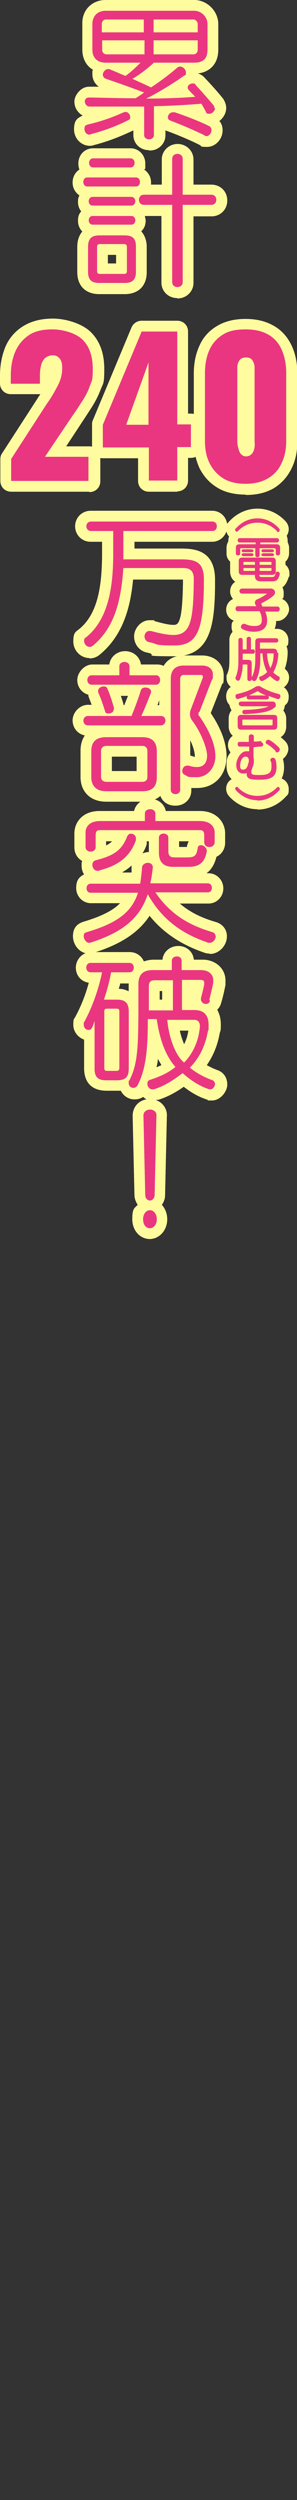 <?xml version="1.0" encoding="UTF-8"?>
<svg id="_レイヤー_1" xmlns="http://www.w3.org/2000/svg" version="1.1" viewBox="0 0 82.6 694.5">
  <rect x="0" y="0" width="82.6" height="694.5" fill="#333333" stroke="none"/>
  <!-- Generator: Adobe Illustrator 29.1.0, SVG Export Plug-In . SVG Version: 2.1.0 Build 142)  -->
  <defs>
    <style>
      .st0 {
        fill: #ea3680;
      }

      .st1 {
        fill: #fffc9f;
      }
    </style>
  </defs>
  <g>
    <g>
      <path class="st1" d="M25.2,37.4h-.3c-.9,0-1.4-.8-1.4-1.6s.3-1,.9-1.2c3.6-.8,7.2-2.1,10-3.4.2,0,.4-.1.5-.1.7,0,1.3.7,1.3,1.4s-.2.7-.6.9c-3.1,1.6-6.9,3-10.5,3.9h0ZM59.8,30c0,.8-.8,1.6-1.6,1.6s-.8-.2-1-.7c-.5-.9-.8-1.5-1.2-2.1-3.3.3-8.3.6-13.2.7v8c0,1.6-2.7,1.6-2.7,0v-7.9h-15.2c-.8,0-1.3-.8-1.3-1.4s.4-1.1,1.1-1.1c2.4,0,7.4.2,13,.2.8-.5,1.6-1,2.4-1.6-2.6-1-7.3-2.7-10.6-3.8-.6-.2-.9-.7-.9-1.2s.6-1.5,1.4-1.5.4,0,.6.1c1.3.5,2.8,1.2,4.3,1.8,1.3-.9,2.7-2.2,4.2-3.7h-9.7c-2.3,0-3.7-1.3-3.7-3.6v-7.1c0-2.4,1.6-3.7,3.7-3.7h24.6c2,0,3.7,1.7,3.7,3.7v7.1c0,2.2-.9,3.6-3.7,3.6h-11.2c-1.6,1.5-4.3,3.6-6,4.5,2,.9,4.2,1.9,5.2,2.4,3.2-2.1,6.2-4.5,7.3-5.5.2-.2.5-.3.8-.3.8,0,1.6.8,1.6,1.6s0,.7-.5.9c-1.6,1.2-6.8,4.6-10.6,6.4,4.4,0,10-.2,13.7-.5-.4-.5-1.2-1.2-1.8-1.9-.2-.2-.3-.5-.3-.7,0-.6.7-1.1,1.3-1.1s.7,0,.9.4c2.2,2.4,4.1,4.6,5,5.7.2.2.2.5.2.7h.2ZM40.1,5.4h-10.5c-.8,0-1.3.5-1.3,1.3v2.3h11.7v-3.6h0ZM40.1,11.2h-11.7v2.6c0,.8.5,1.3,1.3,1.3h10.5v-3.9h0ZM55,6.7c0-.7-.6-1.3-1.2-1.3h-11.1v3.6h12.3s0-2.3,0-2.3ZM55,11.2h-12.3v3.9h11.1c.7,0,1.2-.5,1.2-1.3,0,0,0-2.6,0-2.6ZM58.8,36.2c0,.7-.6,1.6-1.3,1.6s-.4,0-.6-.2c-2.6-1.3-6.8-3.1-9.5-4.1-.5-.2-.7-.5-.7-.9,0-.7.6-1.4,1.4-1.4s.3,0,.5,0c2.4.8,6.7,2.4,9.5,3.8.5.2.7.7.7,1.1h0Z"/>
      <path class="st1" d="M24.3,51.8c-1.5,0-1.5-2.5,0-2.5h13.5c1.5,0,1.5,2.5,0,2.5h-13.5ZM34.7,78.6h-7.1c-2.2,0-3.1-.9-3.1-3.1v-7c0-2.1.9-3.1,3.1-3.1h7.1c2.2,0,3.1.9,3.1,3.1v7c0,2.1-.9,3.1-3.1,3.1ZM25.8,57.1c-1.5,0-1.5-2.4,0-2.4h10.7c1.5,0,1.5,2.4,0,2.4h-10.7ZM25.8,62.4c-1.5,0-1.5-2.4,0-2.4h10.7c1.5,0,1.5,2.4,0,2.4h-10.7ZM25.9,46.5c-1.5,0-1.5-2.5,0-2.5h10.4c1.5,0,1.5,2.5,0,2.5h-10.4ZM35.3,68.5c0-.4-.3-.7-.7-.7h-6.9c-.5,0-.7.3-.7.7v6.9c0,.4.2.7.7.7h6.9c.5,0,.7-.3.7-.7v-6.9ZM50.8,56.9v21.5c0,1.8-2.9,1.8-2.9,0v-21.5h-7.9c-1.8,0-1.8-2.8,0-2.8h7.9v-10c0-1.8,2.9-1.8,2.9,0v10h8c1.8,0,1.8,2.8,0,2.8h-8Z"/>
    </g>
    <g>
      <path class="st1" d="M34.3,147.5v7.9h16.2c4.4,0,6.2,1.1,6.2,5.7,0,14.2-1.9,18.2-8.2,18.2s-4.2-.4-7-.9c-.9-.2-1.3-.9-1.3-1.6s.5-1.5,1.3-1.5.3,0,.5,0c2.6.7,4.6,1.1,6.2,1.1,4.9,0,5.6-4.1,5.7-15.6,0-2.4-1.3-3-2.8-3h-16.8c-.6,8.7-2.3,16.4-8.4,21.5-.3.3-.7.4-1,.4-.8,0-1.5-.8-1.5-1.6s.2-.8.6-1.1c6.9-5.6,7.5-16,7.5-23.8v-5.7h-6.2c-1.7,0-1.7-2.6,0-2.6h33.8c1.6,0,1.6,2.6,0,2.6h-24.8Z"/>
      <path class="st1" d="M24.5,201.5c-.9,0-1.3-.7-1.3-1.3s.4-1.3,1.3-1.3h12.1c1.1-2.8,1.8-4.6,2.6-7.2.2-.5.7-.7,1.2-.7.8,0,1.6.4,1.6,1.1s0,.2,0,.3c-.9,2.3-1.7,4.3-2.7,6.5h5.4c.9,0,1.3.6,1.3,1.3s-.5,1.3-1.3,1.3h-20.2,0ZM25.5,190.2c-1.6,0-1.6-2.6,0-2.6h7.7v-2.5c0-1.6,2.8-1.6,2.8,0v2.5h7.4c1.5,0,1.5,2.6,0,2.6h-18,0ZM39.6,219.8h-10.1c-2.6,0-4.1-1.4-4.1-3.9v-7.2c0-2.6,1.3-3.9,4.1-3.9h10.1c2.8,0,4,1.4,4,3.9v7.2c0,2.7-1.3,3.9-4,3.9ZM31.6,197.1c0,.7-.7,1.1-1.4,1.1s-.9-.2-1-.7c-.6-1.9-1.1-3.4-1.9-5.2v-.4c0-.7.8-1.2,1.5-1.2s.9.2,1.1.7c.7,1.6,1.3,3.5,1.8,5.3v.3h-.1ZM41,208.6c0-.9-.6-1.4-1.4-1.4h-10c-.9,0-1.5.5-1.5,1.4v7.2c0,.9.6,1.4,1.5,1.4h10c.9,0,1.4-.5,1.4-1.4v-7.2ZM55.2,197.9c0,.2,0,.4,0,.6s0,.3.2.4c3.1,4.4,4.5,8.3,4.5,11.2s-2,5.8-5.2,5.8-2.2-.2-3.4-.7c-.4-.2-.6-.6-.6-1,0-.7.5-1.5,1.3-1.5s.3,0,.5,0c.9.3,1.6.4,2.3.4,1.9,0,2.8-1.3,2.8-3.2s-1.6-6.4-4.2-9.8c-.6-.8-.7-1.8-.4-2.8l3.4-9v-.4c0-.2,0-.4-.5-.4h-5c-.4,0-.8.5-.8,1.1v30.8c0,1.6-2.6,1.6-2.6,0v-30.8c0-2.4,1.2-3.7,3.6-3.7h5.1c2,0,3,1.1,3,2.5s0,1-.3,1.5l-3.4,8.8h0l-.2.2Z"/>
      <path class="st1" d="M60,260c0,.9-.7,1.9-1.7,1.9s-.4,0-.6-.1c-6.8-2.3-12.6-6.2-16.6-13.4-2.1,6.3-6.5,10.5-16.1,13.5h-.3c-.7,0-1.4-1-1.4-1.8s.2-.9.7-1.1c8.5-2.5,12.6-5.5,14.4-11h-13.2c-1.5,0-1.5-2.5,0-2.5h13.8c.2-1.3.4-2.8.5-4.4,0-.9.9-1.4,1.6-1.4s1.4.4,1.4,1.3h0c-.2,1.6-.4,3.1-.7,4.4h16c1.5,0,1.5,2.5,0,2.5h-14.6c4.4,6.4,9.6,9.2,16,11.1.5.2.7.6.7,1h.1ZM58.2,235.3c-.7,0-1.4-.4-1.4-1.4v-1.9c0-1-.4-1.4-1.2-1.4h-27.8c-.9,0-1.2.4-1.2,1.4v3.3c0,1.7-2.8,1.7-2.8,0v-4c0-1.8,1.3-3.2,4-3.2h12.5v-2.1c0-1.6,2.9-1.6,2.9,0v2.1h12.5c2.7,0,4,1.5,4,3.2v2.6c0,.9-.7,1.4-1.4,1.4h0ZM27.6,241.9h-.5c-.9,0-1.4-.9-1.4-1.6s.3-1.1.9-1.3c5.1-1.3,7.3-2.8,8.8-6.7.2-.4.6-.7,1-.7.7,0,1.4.5,1.4,1.3s0,.3,0,.5c-1.9,5.4-6,7.3-10.2,8.4h0ZM52.4,240.8h-4.3c-2.9,0-3.9-1.6-3.9-4v-4.1c0-1.5,2.6-1.5,2.6,0v3.6c0,1.7.7,1.9,2,1.9h3c2.4,0,2.8-.4,3.2-2.6,0-.6.5-.8.9-.8.7,0,1.6.7,1.6,1.5v.2c-.5,2.8-1.8,4.3-5,4.3h0Z"/>
      <path class="st1" d="M30.9,270.1c-.5,2.7-1.2,5.2-2,7.6h3.6c2.3,0,3.3.9,3.3,3.3v15.8c0,2.4-.9,3.3-3.3,3.3h-2.9c-2.3,0-3.3-.8-3.3-3.3v-13.2c-.3,1-.5,1.5-.8,2-.2.4-.5.5-.9.5-.6,0-1.3-.5-1.3-1.4s0-.6.2-.9c2.2-4.1,3.9-8.9,4.9-13.7h-3.2c-1.6,0-1.6-2.6,0-2.6h10.8c1.6,0,1.6,2.6,0,2.6h-5.1ZM33.2,281c0-.6-.2-.8-.8-.8h-2.6c-.6,0-.8.2-.8.8v15.7c0,.6.2.8.8.8h2.6c.6,0,.8-.3.8-.8v-15.7ZM58.4,278c-.2.7-.7.9-1.2.9s-1.3-.5-1.3-1.2,0-.2,0-.4c.2-.9.8-3,.9-3.9v-.4c0-.5-.2-.8-1.2-.8h-5v8.4h3.5c3,0,3.9,1.9,3.9,4s0,1.3-.2,1.9c-.7,3.9-2.2,7.2-5,10.1,1.7,1.4,3.8,2.6,6.3,3.5.5.2.7.7.7,1.1s-.5,1.4-1.2,1.4-.2,0-.4,0c-2.8-.9-5.3-2.6-7.4-4.5-2.4,1.8-4.8,3.5-8,4.5h-.5c-.8,0-1.3-.8-1.3-1.5s.2-.9.7-1.1c2.8-.9,5.2-2,7.1-3.6-2.8-3.2-4.4-7.7-5.2-13.3h-2.5c0,7.3-.3,13.5-2.8,18.3-.3.6-.8.8-1.2.8-.7,0-1.3-.5-1.3-1.3s0-.5.2-.8c2.2-4.3,2.5-8.5,2.5-20.8v-5.9c0-2.7,1.3-3.9,4-3.9h5.3v-2.6c0-.8.7-1.2,1.4-1.2s1.3.4,1.3,1.2v2.6h5.4c2,0,3.4,1.1,3.4,2.8s0,.5,0,.7c-.3,1.6-.7,3.1-1.1,4.8h0l.2.2ZM48.1,272.3h-5c-1.2,0-1.7.5-1.7,1.6v6.8h6.7v-8.4ZM55.6,285c0-.8-.4-1.7-1.6-1.7h-7.5c.6,6.1,2.8,10.4,4.7,11.9,2.8-2.9,4.1-6.5,4.4-10h0c0-.1,0-.2,0-.2Z"/>
      <path class="st1" d="M41.7,341.2c-1.2,0-1.9-1.1-1.9-2.5s.8-2.5,1.9-2.5,1.9,1.1,1.9,2.5-.8,2.5-1.9,2.5ZM43,331.9c0,1-.7,1.6-1.3,1.6s-1.3-.5-1.3-1.6l-.5-22c0-2.2,3.7-2.2,3.6,0l-.5,22h0Z"/>
    </g>
    <g>
      <path class="st1" d="M3.1,133.6v-6.1l9.9-15.3c.8-1.1,1.5-2.2,2.1-3.3s1.2-2.1,1.6-3.2.6-2.2.6-3.4-.2-2.1-.7-2.7-1.1-.9-1.9-.9-1.6.3-2.2.8c-.5.5-.9,1.2-1.1,2.1-.2.8-.3,1.8-.3,2.9v2.1H3v-2.2c0-2.5.4-4.7,1.2-6.6s2-3.4,3.7-4.6,3.9-1.7,6.7-1.7,6.5,1,8.4,2.9c1.9,1.9,2.8,4.6,2.8,8.1s-.3,3.2-.8,4.7-1.2,2.8-2.1,4.2-1.8,2.8-2.8,4.2l-7.6,11.3h12.1v6.7H3.1Z"/>
      <path class="st1" d="M41.4,133.6v-9.3h-12.8v-6.3l10.8-25.9h9.9v25.8h3.8v6.3h-3.8v9.3h-8,0ZM35.1,118h6.2v-17.3l-6.2,17.3Z"/>
      <path class="st1" d="M68.3,134.4c-2.5,0-4.6-.5-6.2-1.5s-2.9-2.4-3.8-4.2c-.9-1.8-1.3-3.8-1.3-6.2v-18.8c0-2.4.4-4.6,1.2-6.4s2-3.2,3.7-4.3,3.8-1.5,6.4-1.5,4.7.5,6.4,1.5c1.7,1,2.9,2.4,3.7,4.3s1.2,3.9,1.2,6.4v18.8c0,2.3-.4,4.4-1.3,6.2-.8,1.8-2.1,3.2-3.8,4.2-1.7,1-3.7,1.5-6.2,1.5h0ZM68.3,126.8c.8,0,1.4-.3,1.8-.8s.6-1.1.7-1.8,0-1.3,0-1.8v-20.4c0-.7-.3-1.4-.6-1.9-.4-.6-1-.8-1.8-.8s-1.5.3-1.8.8c-.4.6-.6,1.2-.6,1.9v20.4c0,.5,0,1.1.2,1.8s.3,1.3.7,1.8c.4.5.9.8,1.7.8h-.4Z"/>
    </g>
  </g>
  <g>
    <g>
      <g>
        <path class="st1" d="M41.4,41.7c-2.4,0-4.3-1.8-4.3-4.2v-1.3h0c-3.5,1.7-7.4,3.2-11,4.1-.5.2-1,.2-1.1.2-2.4,0-4.4-2-4.4-4.6s1-3.1,2.4-3.8c-1.4-.8-2.3-2.2-2.3-3.9s1.8-4.2,4.2-4.1h2.6c-1.1-.8-1.8-2-1.8-3.5s0-.8.2-1.2c-1.9-1.1-3-3.1-3-5.7v-7.1c-.1-3.8,2.7-6.6,6.5-6.6h24.6c3.6,0,6.7,3.1,6.7,6.7v7.1c0,3.8-2.2,6.2-5.7,6.6.7.2,1.4.6,1.9,1.2,2.1,2.2,4.2,4.6,5.2,5.9h0c.5.8.8,1.7.8,2.5,0,1.4-.8,2.8-1.9,3.6.6.7.9,1.6.9,2.6,0,2.5-2,4.6-4.3,4.6s-1.4-.2-2-.5c-2.5-1.3-6.6-3-9.1-3.9-.2,0-.4-.2-.5-.2v1.4c0,2.3-1.9,4.2-4.3,4.2h-.3ZM25.1,37.7h0ZM24.2,34.6h0ZM35.8,34h0,0ZM59.8,29.5h0Z"/>
        <path class="st1" d="M49.3,82.8c-2.5,0-4.4-1.9-4.4-4.3v-18.5h-4.6c0,.4.2.8.2,1.3,0,1-.3,2-1,2.7,0,0-.2.2-.2.3.9,1,1.5,2.5,1.5,4.3v7c0,3.8-2.3,6.1-6.1,6.1h-7.1c-3.8,0-6.1-2.3-6.1-6.1v-7c0-1.8.5-3.2,1.4-4.3-.8-.8-1.2-1.8-1.2-3s.3-1.9.9-2.6c-.6-.7-.9-1.6-.9-2.6s.1-1.2.4-1.8c-1.1-.8-1.9-2-1.9-3.6s.8-2.9,1.9-3.6c-.2-.5-.3-1.1-.3-1.7,0-2.4,1.8-4.2,4.1-4.2h10.4c2.3,0,4.1,1.9,4.1,4.2s0,1.2-.3,1.7c1.1.8,1.9,2,1.9,3.6s0,.4,0,.6h3v-7c0-2.4,2-4.3,4.4-4.3s4.4,1.9,4.4,4.3v7h5c2.5,0,4.4,1.9,4.4,4.4s-1.9,4.4-4.4,4.4h-5v18.5c0,2.4-2,4.3-4.4,4.3h-.1ZM30,73.2h2.3v-2.4h-2.3v2.4Z"/>
      </g>
      <g>
        <path class="st1" d="M41.4,41.7c-2.4,0-4.3-1.8-4.3-4.2v-1.3h0c-3.5,1.7-7.4,3.2-11,4.1-.5.2-1,.2-1.1.2-2.4,0-4.4-2-4.4-4.6s1-3.1,2.4-3.8c-1.4-.8-2.3-2.2-2.3-3.9s1.8-4.2,4.2-4.1h2.6c-1.1-.8-1.8-2-1.8-3.5s0-.8.2-1.2c-1.9-1.1-3-3.1-3-5.7v-7.1c-.1-3.8,2.7-6.6,6.5-6.6h24.6c3.6,0,6.7,3.1,6.7,6.7v7.1c0,3.8-2.2,6.2-5.7,6.6.7.2,1.4.6,1.9,1.2,2.1,2.2,4.2,4.6,5.2,5.9h0c.5.8.8,1.7.8,2.5,0,1.4-.8,2.8-1.9,3.6.6.7.9,1.6.9,2.6,0,2.5-2,4.6-4.3,4.6s-1.4-.2-2-.5c-2.5-1.3-6.6-3-9.1-3.9-.2,0-.4-.2-.5-.2v1.4c0,2.3-1.9,4.2-4.3,4.2h-.3ZM25.1,37.7h0ZM24.2,34.6h0ZM35.8,34h0,0ZM59.8,29.5h0Z"/>
        <path class="st1" d="M49.3,82.8c-2.5,0-4.4-1.9-4.4-4.3v-18.5h-4.6c0,.4.2.8.2,1.3,0,1-.3,2-1,2.7,0,0-.2.2-.2.3.9,1,1.5,2.5,1.5,4.3v7c0,3.8-2.3,6.1-6.1,6.1h-7.1c-3.8,0-6.1-2.3-6.1-6.1v-7c0-1.8.5-3.2,1.4-4.3-.8-.8-1.2-1.8-1.2-3s.3-1.9.9-2.6c-.6-.7-.9-1.6-.9-2.6s.1-1.2.4-1.8c-1.1-.8-1.9-2-1.9-3.6s.8-2.9,1.9-3.6c-.2-.5-.3-1.1-.3-1.7,0-2.4,1.8-4.2,4.1-4.2h10.4c2.3,0,4.1,1.9,4.1,4.2s0,1.2-.3,1.7c1.1.8,1.9,2,1.9,3.6s0,.4,0,.6h3v-7c0-2.4,2-4.3,4.4-4.3s4.4,1.9,4.4,4.3v7h5c2.5,0,4.4,1.9,4.4,4.4s-1.9,4.4-4.4,4.4h-5v18.5c0,2.4-2,4.3-4.4,4.3h-.1ZM30,73.2h2.3v-2.4h-2.3v2.4Z"/>
      </g>
      <g>
        <path class="st1" d="M41.4,41.7c-2.4,0-4.3-1.8-4.3-4.2v-1.3h0c-3.5,1.7-7.4,3.2-11,4.1-.5.2-1,.2-1.1.2-2.4,0-4.4-2-4.4-4.6s1-3.1,2.4-3.8c-1.4-.8-2.3-2.2-2.3-3.9s1.8-4.2,4.2-4.1h2.6c-1.1-.8-1.8-2-1.8-3.5s0-.8.2-1.2c-1.9-1.1-3-3.1-3-5.7v-7.1c-.1-3.8,2.7-6.6,6.5-6.6h24.6c3.6,0,6.7,3.1,6.7,6.7v7.1c0,3.8-2.2,6.2-5.7,6.6.7.2,1.4.6,1.9,1.2,2.1,2.2,4.2,4.6,5.2,5.9h0c.5.8.8,1.7.8,2.5,0,1.4-.8,2.8-1.9,3.6.6.7.9,1.6.9,2.6,0,2.5-2,4.6-4.3,4.6s-1.4-.2-2-.5c-2.5-1.3-6.6-3-9.1-3.9-.2,0-.4-.2-.5-.2v1.4c0,2.3-1.9,4.2-4.3,4.2h-.3ZM25.1,37.7h0ZM24.2,34.6h0ZM35.8,34h0,0ZM59.8,29.5h0Z"/>
        <path class="st1" d="M49.3,82.8c-2.5,0-4.4-1.9-4.4-4.3v-18.5h-4.6c0,.4.2.8.2,1.3,0,1-.3,2-1,2.7,0,0-.2.2-.2.3.9,1,1.5,2.5,1.5,4.3v7c0,3.8-2.3,6.1-6.1,6.1h-7.1c-3.8,0-6.1-2.3-6.1-6.1v-7c0-1.8.5-3.2,1.4-4.3-.8-.8-1.2-1.8-1.2-3s.3-1.9.9-2.6c-.6-.7-.9-1.6-.9-2.6s.1-1.2.4-1.8c-1.1-.8-1.9-2-1.9-3.6s.8-2.9,1.9-3.6c-.2-.5-.3-1.1-.3-1.7,0-2.4,1.8-4.2,4.1-4.2h10.4c2.3,0,4.1,1.9,4.1,4.2s0,1.2-.3,1.7c1.1.8,1.9,2,1.9,3.6s0,.4,0,.6h3v-7c0-2.4,2-4.3,4.4-4.3s4.4,1.9,4.4,4.3v7h5c2.5,0,4.4,1.9,4.4,4.4s-1.9,4.4-4.4,4.4h-5v18.5c0,2.4-2,4.3-4.4,4.3h-.1ZM30,73.2h2.3v-2.4h-2.3v2.4Z"/>
      </g>
    </g>
    <g>
      <g>
        <path class="st1" d="M24.9,182.8c-2.5,0-4.5-2.1-4.5-4.6s.6-2.6,1.7-3.5c5.6-4.6,6.3-13.4,6.3-21.5v-2.7h-3.2c-2.4,0-4.3-1.9-4.3-4.3s1.9-4.3,4.3-4.3h33.8c2.4,0,4.2,1.9,4.2,4.3s-1.9,4.3-4.2,4.3h-21.6v1.9h13.2c4.3,0,9.2,1,9.2,8.7,0,11.6-.8,21.2-11.2,21.2s-4.2-.3-7.6-1c-2.2-.4-3.7-2.3-3.7-4.5s1.9-4.5,4.3-4.5,1,.1,1.2.2c2.1.6,4.1,1.1,5.4,1.1s2.6,0,2.7-12.6h-13.9c-.7,7.5-2.7,15.4-9.2,20.8-.8.7-1.8,1.1-2.9,1.1h0ZM25.9,179.4h0ZM23.9,177.1h0ZM42.1,175.5h0Z"/>
        <path class="st1" d="M48.6,223.8c-1.9,0-3.4-1.1-4-2.7-1.2,1.1-2.9,1.6-5,1.6h-10.1c-4.3,0-7.1-2.7-7.1-6.9v-7.2c0-1.7.4-3.1,1.2-4.3-2-.4-3.4-2.1-3.4-4.2s1.9-4.3,4.3-4.3h1c-.3-.8-.6-1.6-.9-2.4v-.4c-1.8-.5-3.1-2.1-3.1-4.1s1.9-4.3,4.2-4.3h4.7c.3-2.1,2.1-3.7,4.4-3.7s4.1,1.6,4.4,3.7h4.5c.6,0,1.2.1,1.8.4,1.1-1.9,3.1-2.9,5.6-2.9h5.1c3.5,0,6,2.3,6,5.5s-.2,1.7-.5,2.6l-3.1,7.9c2.9,4.3,4.4,8.4,4.4,12,0,5.2-3.3,8.8-8.2,8.8s-1,0-1.6-.1v.8c0,2.4-1.9,4.2-4.3,4.2h-.3ZM31.1,214.2h6.9v-4h-6.9v4ZM52.9,209.9h0s.2,0,.3.1c.4.1.7.2,1,.3v-.2c0-1-.4-2.6-1.3-4.5v4.4h0ZM57.7,197.1h0ZM43.8,195.9h.5v-1.4l-.3.8c0,.2-.2.4-.2.6h0ZM34.4,195.9h.2c.3-.9.7-1.8,1-2.6h-2c.3.9.6,1.8.8,2.6Z"/>
        <path class="st1" d="M58.3,264.9c-.5,0-1.1-.1-1.6-.3-6.4-2.2-11.4-5.6-15.1-10.2-3.1,4.7-8,7.9-15.6,10.3-.6.2-1,.2-1.3.2-2.6,0-4.4-2.5-4.4-4.8s1.1-3.4,2.8-4c5.4-1.6,8.5-3.3,10.3-5.2h-8.1c-2.3,0-4.1-1.9-4.1-4.2s.9-3.1,2.2-3.8c-.5-.7-.7-1.6-.7-2.5s0-.9.2-1.2c-1.3-.7-2.2-2.1-2.2-3.7v-4c0-3,2.2-6.2,7-6.2h9.6c.4-1.9,2.2-3.4,4.4-3.4s4,1.4,4.4,3.4h9.5c4.6,0,7,3.1,7,6.2v2.6c0,1.7-.9,3.2-2.4,3.9-.5,2-1.4,3.6-2.8,4.6h.6c2.3,0,4.1,1.9,4.1,4.2s-1.8,4.2-4.1,4.2h-8c3,2.6,6.4,4.1,10.2,5.2,1.8.6,2.9,2.1,2.9,3.9,0,2.6-2.2,4.9-4.7,4.9h0ZM23.7,259.1h0ZM34.2,242.4h2.4c0-.5,0-1,0-1.6v-.4c-.8.8-1.7,1.4-2.6,1.9h0ZM27.7,242.4h0v-.5c-.1,0,0,.5,0,.5h0ZM40.8,233.7v.8c-.3,1-.7,1.8-1.2,2.6.5-.2,1.2-.4,1.8-.4v-3h-.6ZM49.8,235.3h2.2c0-.6.3-1.1.5-1.6h-2.7v1.6h0ZM29.5,233.7v1.2c.7-.4,1.2-.7,1.7-1.2h-1.7Z"/>
        <path class="st1" d="M42.6,305.8c-1.1,0-2.1-.4-2.8-1.1-.7.5-1.5.7-2.4.7-1.7,0-3.1-1-3.8-2.4h-3.9c-4.1,0-6.3-2.2-6.3-6.3v-7.9c-1.7-.6-3-2.2-3-4.1s.2-1.5.6-2.3h0c1.5-2.8,2.8-6,3.7-9.4-2.1-.3-3.6-2-3.6-4.2s1.8-4.3,4.2-4.3h10.8c1.8,0,3.3,1.1,3.9,2.6.8-.3,1.8-.5,2.9-.5h2.3c.2-2.2,2.1-3.8,4.4-3.8s4.1,1.6,4.3,3.8h2.4c3.7,0,6.4,2.5,6.4,5.8s0,.9,0,1.2c-.3,1.5-.6,3-1.2,5-.2.8-.6,1.4-1.1,1.9.6,1.1,1,2.4,1,4s0,1.6-.3,2.5c-.6,3.4-1.8,6.3-3.6,8.9.9.5,1.9,1,3,1.4,1.7.6,2.7,2.1,2.7,4s-1.9,4.4-4.2,4.4-.7,0-1.3-.2c-2.2-.7-4.3-1.8-6.6-3.6-2,1.4-4.2,2.7-7,3.6h-.2c-.3,0-.7.2-1.2.2h0ZM59.3,299.8h0ZM43.9,294c0,.8-.2,1.7-.4,2.5.5-.2,1-.4,1.4-.6-.3-.6-.7-1.2-1-1.8h0ZM50,286.3c.3,1.5.8,2.8,1.2,3.8.7-1.3,1-2.6,1.2-3.8h-2.5,0ZM22.8,284.3h0ZM58.8,278.4h0ZM44.4,277.7h.7v-2.4h-.7v2.4ZM33,274.7c1.1,0,2,.3,2.8.7v-2.2h-2.4c0,.5-.3,1-.4,1.6h0Z"/>
        <path class="st1" d="M41.7,344.2c-2.8,0-4.9-2.4-4.9-5.5s.6-3,1.5-4c-.5-.8-.9-1.7-.9-2.8l-.5-21.9c0-1.7.8-3.2,2.2-4,1.5-.9,3.6-.9,5.1,0,1.4.8,2.3,2.4,2.2,4l-.5,22h0c0,1.1-.4,2-.9,2.7.9,1,1.5,2.4,1.5,4,0,3.1-2.2,5.5-4.9,5.5h.1ZM40.7,338.7c.2.2.5.5,1,.5s.9-.3,1-.5c-.2-.2-.5-.5-1-.5s-.9.3-1,.5ZM40.6,338.8h0ZM42.8,338.5h0ZM40.6,338.5h0ZM43.4,331.8h0Z"/>
      </g>
      <g>
        <path class="st1" d="M24.9,182.8c-2.5,0-4.5-2.1-4.5-4.6s.6-2.6,1.7-3.5c5.6-4.6,6.3-13.4,6.3-21.5v-2.7h-3.2c-2.4,0-4.3-1.9-4.3-4.3s1.9-4.3,4.3-4.3h33.8c2.4,0,4.2,1.9,4.2,4.3s-1.9,4.3-4.2,4.3h-21.6v1.9h13.2c4.3,0,9.2,1,9.2,8.7,0,11.6-.8,21.2-11.2,21.2s-4.2-.3-7.6-1c-2.2-.4-3.7-2.3-3.7-4.5s1.9-4.5,4.3-4.5,1,.1,1.2.2c2.1.6,4.1,1.1,5.4,1.1s2.6,0,2.7-12.6h-13.9c-.7,7.5-2.7,15.4-9.2,20.8-.8.7-1.8,1.1-2.9,1.1h0ZM25.9,179.4h0ZM23.9,177.1h0ZM42.1,175.5h0Z"/>
        <path class="st1" d="M48.6,223.8c-1.9,0-3.4-1.1-4-2.7-1.2,1.1-2.9,1.6-5,1.6h-10.1c-4.3,0-7.1-2.7-7.1-6.9v-7.2c0-1.7.4-3.1,1.2-4.3-2-.4-3.4-2.1-3.4-4.2s1.9-4.3,4.3-4.3h1c-.3-.8-.6-1.6-.9-2.4v-.4c-1.8-.5-3.1-2.1-3.1-4.1s1.9-4.3,4.2-4.3h4.7c.3-2.1,2.1-3.7,4.4-3.7s4.1,1.6,4.4,3.7h4.5c.6,0,1.2.1,1.8.4,1.1-1.9,3.1-2.9,5.6-2.9h5.1c3.5,0,6,2.3,6,5.5s-.2,1.7-.5,2.6l-3.1,7.9c2.9,4.3,4.4,8.4,4.4,12,0,5.2-3.3,8.8-8.2,8.8s-1,0-1.6-.1v.8c0,2.4-1.9,4.2-4.3,4.2h-.3ZM31.1,214.2h6.9v-4h-6.9v4ZM52.9,209.9h0s.2,0,.3.1c.4.1.7.2,1,.3v-.2c0-1-.4-2.6-1.3-4.5v4.4h0ZM57.7,197.1h0ZM43.8,195.9h.5v-1.4l-.3.8c0,.2-.2.4-.2.6h0ZM34.4,195.9h.2c.3-.9.7-1.8,1-2.6h-2c.3.9.6,1.8.8,2.6Z"/>
        <path class="st1" d="M58.3,264.9c-.5,0-1.1-.1-1.6-.3-6.4-2.2-11.4-5.6-15.1-10.2-3.1,4.7-8,7.9-15.6,10.3-.6.2-1,.2-1.3.2-2.6,0-4.4-2.5-4.4-4.8s1.1-3.4,2.8-4c5.4-1.6,8.5-3.3,10.3-5.2h-8.1c-2.3,0-4.1-1.9-4.1-4.2s.9-3.1,2.2-3.8c-.5-.7-.7-1.6-.7-2.5s0-.9.2-1.2c-1.3-.7-2.2-2.1-2.2-3.7v-4c0-3,2.2-6.2,7-6.2h9.6c.4-1.9,2.2-3.4,4.4-3.4s4,1.4,4.4,3.4h9.5c4.6,0,7,3.1,7,6.2v2.6c0,1.7-.9,3.2-2.4,3.9-.5,2-1.4,3.6-2.8,4.6h.6c2.3,0,4.1,1.9,4.1,4.2s-1.8,4.2-4.1,4.2h-8c3,2.6,6.4,4.1,10.2,5.2,1.8.6,2.9,2.1,2.9,3.9,0,2.6-2.2,4.9-4.7,4.9h0ZM23.7,259.1h0ZM34.2,242.4h2.4c0-.5,0-1,0-1.6v-.4c-.8.8-1.7,1.4-2.6,1.9h0ZM27.7,242.4h0v-.5c-.1,0,0,.5,0,.5h0ZM40.8,233.7v.8c-.3,1-.7,1.8-1.2,2.6.5-.2,1.2-.4,1.8-.4v-3h-.6ZM49.8,235.3h2.2c0-.6.3-1.1.5-1.6h-2.7v1.6h0ZM29.5,233.7v1.2c.7-.4,1.2-.7,1.7-1.2h-1.7Z"/>
        <path class="st1" d="M42.6,305.8c-1.1,0-2.1-.4-2.8-1.1-.7.5-1.5.7-2.4.7-1.7,0-3.1-1-3.8-2.4h-3.9c-4.1,0-6.3-2.2-6.3-6.3v-7.9c-1.7-.6-3-2.2-3-4.1s.2-1.5.6-2.3h0c1.5-2.8,2.8-6,3.7-9.4-2.1-.3-3.6-2-3.6-4.2s1.8-4.3,4.2-4.3h10.8c1.8,0,3.3,1.1,3.9,2.6.8-.3,1.8-.5,2.9-.5h2.3c.2-2.2,2.1-3.8,4.4-3.8s4.1,1.6,4.3,3.8h2.4c3.7,0,6.4,2.5,6.4,5.8s0,.9,0,1.2c-.3,1.5-.6,3-1.2,5-.2.8-.6,1.4-1.1,1.9.6,1.1,1,2.4,1,4s0,1.6-.3,2.5c-.6,3.4-1.8,6.3-3.6,8.9.9.5,1.9,1,3,1.4,1.7.6,2.7,2.1,2.7,4s-1.9,4.4-4.2,4.4-.7,0-1.3-.2c-2.2-.7-4.3-1.8-6.6-3.6-2,1.4-4.2,2.7-7,3.6h-.2c-.3,0-.7.2-1.2.2h0ZM59.3,299.8h0ZM43.9,294c0,.8-.2,1.7-.4,2.5.5-.2,1-.4,1.4-.6-.3-.6-.7-1.2-1-1.8h0ZM50,286.3c.3,1.5.8,2.8,1.2,3.8.7-1.3,1-2.6,1.2-3.8h-2.5,0ZM22.8,284.3h0ZM58.8,278.4h0ZM44.4,277.7h.7v-2.4h-.7v2.4ZM33,274.7c1.1,0,2,.3,2.8.7v-2.2h-2.4c0,.5-.3,1-.4,1.6h0Z"/>
        <path class="st1" d="M41.7,344.2c-2.8,0-4.9-2.4-4.9-5.5s.6-3,1.5-4c-.5-.8-.9-1.7-.9-2.8l-.5-21.9c0-1.7.8-3.2,2.2-4,1.5-.9,3.6-.9,5.1,0,1.4.8,2.3,2.4,2.2,4l-.5,22h0c0,1.1-.4,2-.9,2.7.9,1,1.5,2.4,1.5,4,0,3.1-2.2,5.5-4.9,5.5h.1ZM40.7,338.7c.2.2.5.5,1,.5s.9-.3,1-.5c-.2-.2-.5-.5-1-.5s-.9.3-1,.5ZM40.6,338.8h0ZM42.8,338.5h0ZM40.6,338.5h0ZM43.4,331.8h0Z"/>
      </g>
      <g>
        <path class="st1" d="M24.9,182.8c-2.5,0-4.5-2.1-4.5-4.6s.6-2.6,1.7-3.5c5.6-4.6,6.3-13.4,6.3-21.5v-2.7h-3.2c-2.4,0-4.3-1.9-4.3-4.3s1.9-4.3,4.3-4.3h33.8c2.4,0,4.2,1.9,4.2,4.3s-1.9,4.3-4.2,4.3h-21.6v1.9h13.2c4.3,0,9.2,1,9.2,8.7,0,11.6-.8,21.2-11.2,21.2s-4.2-.3-7.6-1c-2.2-.4-3.7-2.3-3.7-4.5s1.9-4.5,4.3-4.5,1,.1,1.2.2c2.1.6,4.1,1.1,5.4,1.1s2.6,0,2.7-12.6h-13.9c-.7,7.5-2.7,15.4-9.2,20.8-.8.7-1.8,1.1-2.9,1.1h0ZM25.9,179.4h0ZM23.9,177.1h0ZM42.1,175.5h0Z"/>
        <path class="st1" d="M48.6,223.8c-1.9,0-3.4-1.1-4-2.7-1.2,1.1-2.9,1.6-5,1.6h-10.1c-4.3,0-7.1-2.7-7.1-6.9v-7.2c0-1.7.4-3.1,1.2-4.3-2-.4-3.4-2.1-3.4-4.2s1.9-4.3,4.3-4.3h1c-.3-.8-.6-1.6-.9-2.4v-.4c-1.8-.5-3.1-2.1-3.1-4.1s1.9-4.3,4.2-4.3h4.7c.3-2.1,2.1-3.7,4.4-3.7s4.1,1.6,4.4,3.7h4.5c.6,0,1.2.1,1.8.4,1.1-1.9,3.1-2.9,5.6-2.9h5.1c3.5,0,6,2.3,6,5.5s-.2,1.7-.5,2.6l-3.1,7.9c2.9,4.3,4.4,8.4,4.4,12,0,5.2-3.3,8.8-8.2,8.8s-1,0-1.6-.1v.8c0,2.4-1.9,4.2-4.3,4.2h-.3ZM31.1,214.2h6.9v-4h-6.9v4ZM52.9,209.9h0s.2,0,.3.1c.4.1.7.2,1,.3v-.2c0-1-.4-2.6-1.3-4.5v4.4h0ZM57.7,197.1h0ZM43.8,195.9h.5v-1.4l-.3.8c0,.2-.2.4-.2.6h0ZM34.4,195.9h.2c.3-.9.7-1.8,1-2.6h-2c.3.9.6,1.8.8,2.6Z"/>
        <path class="st1" d="M58.3,264.9c-.5,0-1.1-.1-1.6-.3-6.4-2.2-11.4-5.6-15.1-10.2-3.1,4.7-8,7.9-15.6,10.3-.6.2-1,.2-1.3.2-2.6,0-4.4-2.5-4.4-4.8s1.1-3.4,2.8-4c5.4-1.6,8.5-3.3,10.3-5.2h-8.1c-2.3,0-4.1-1.9-4.1-4.2s.9-3.1,2.2-3.8c-.5-.7-.7-1.6-.7-2.5s0-.9.2-1.2c-1.3-.7-2.2-2.1-2.2-3.7v-4c0-3,2.2-6.2,7-6.2h9.6c.4-1.9,2.2-3.4,4.4-3.4s4,1.4,4.4,3.4h9.5c4.6,0,7,3.1,7,6.2v2.6c0,1.7-.9,3.2-2.4,3.9-.5,2-1.4,3.6-2.8,4.6h.6c2.3,0,4.1,1.9,4.1,4.2s-1.8,4.2-4.1,4.2h-8c3,2.6,6.4,4.1,10.2,5.2,1.8.6,2.9,2.1,2.9,3.9,0,2.6-2.2,4.9-4.7,4.9h0ZM23.7,259.1h0ZM34.2,242.4h2.4c0-.5,0-1,0-1.6v-.4c-.8.8-1.7,1.4-2.6,1.9h0ZM27.7,242.4h0v-.5c-.1,0,0,.5,0,.5h0ZM40.8,233.7v.8c-.3,1-.7,1.8-1.2,2.6.5-.2,1.2-.4,1.8-.4v-3h-.6ZM49.8,235.3h2.2c0-.6.3-1.1.5-1.6h-2.7v1.6h0ZM29.5,233.7v1.2c.7-.4,1.2-.7,1.7-1.2h-1.7Z"/>
        <path class="st1" d="M42.6,305.8c-1.1,0-2.1-.4-2.8-1.1-.7.5-1.5.7-2.4.7-1.7,0-3.1-1-3.8-2.4h-3.9c-4.1,0-6.3-2.2-6.3-6.3v-7.9c-1.7-.6-3-2.2-3-4.1s.2-1.5.6-2.3h0c1.5-2.8,2.8-6,3.7-9.4-2.1-.3-3.6-2-3.6-4.2s1.8-4.3,4.2-4.3h10.8c1.8,0,3.3,1.1,3.9,2.6.8-.3,1.8-.5,2.9-.5h2.3c.2-2.2,2.1-3.8,4.4-3.8s4.1,1.6,4.3,3.8h2.4c3.7,0,6.4,2.5,6.4,5.8s0,.9,0,1.2c-.3,1.5-.6,3-1.2,5-.2.8-.6,1.4-1.1,1.9.6,1.1,1,2.4,1,4s0,1.6-.3,2.5c-.6,3.4-1.8,6.3-3.6,8.9.9.5,1.9,1,3,1.4,1.7.6,2.7,2.1,2.7,4s-1.9,4.4-4.2,4.4-.7,0-1.3-.2c-2.2-.7-4.3-1.8-6.6-3.6-2,1.4-4.2,2.7-7,3.6h-.2c-.3,0-.7.2-1.2.2h0ZM59.3,299.8h0ZM43.9,294c0,.8-.2,1.7-.4,2.5.5-.2,1-.4,1.4-.6-.3-.6-.7-1.2-1-1.8h0ZM50,286.3c.3,1.5.8,2.8,1.2,3.8.7-1.3,1-2.6,1.2-3.8h-2.5,0ZM22.8,284.3h0ZM58.8,278.4h0ZM44.4,277.7h.7v-2.4h-.7v2.4ZM33,274.7c1.1,0,2,.3,2.8.7v-2.2h-2.4c0,.5-.3,1-.4,1.6h0Z"/>
        <path class="st1" d="M41.7,344.2c-2.8,0-4.9-2.4-4.9-5.5s.6-3,1.5-4c-.5-.8-.9-1.7-.9-2.8l-.5-21.9c0-1.7.8-3.2,2.2-4,1.5-.9,3.6-.9,5.1,0,1.4.8,2.3,2.4,2.2,4l-.5,22h0c0,1.1-.4,2-.9,2.7.9,1,1.5,2.4,1.5,4,0,3.1-2.2,5.5-4.9,5.5h.1ZM40.7,338.7c.2.2.5.5,1,.5s.9-.3,1-.5c-.2-.2-.5-.5-1-.5s-.9.3-1,.5ZM40.6,338.8h0ZM42.8,338.5h0ZM40.6,338.5h0ZM43.4,331.8h0Z"/>
      </g>
    </g>
    <g>
      <path class="st1" d="M24.8,136.6H3.1c-1.7,0-3-1.3-3-3v-6.1c0-.6.2-1.2.5-1.6l9.9-15.3c.2-.4.5-.7.7-1.1H3c-1.7,0-3-1.3-3-3v-2.2c0-2.8.5-5.4,1.4-7.7,1-2.5,2.7-4.5,4.9-5.9,2.2-1.4,5-2.2,8.4-2.2s8.1,1.3,10.6,3.8,3.7,5.9,3.7,10.2-.3,3.9-1,5.7c-.6,1.6-1.4,3.2-2.4,4.8-.9,1.4-1.8,2.8-2.8,4.3l-4.4,6.7h6.5c1.7,0,3,1.3,3,3v6.7c0,1.7-1.3,3-3,3h-.1ZM6.1,130.6h15.7v-.7h-9.1c-1.1,0-2.1-.6-2.7-1.6s-.5-2.2.1-3.1l7.6-11.3c1-1.5,1.9-2.8,2.8-4.2.8-1.2,1.4-2.4,1.8-3.6.4-1.1.6-2.3.6-3.6,0-2.7-.6-4.6-2-6-1.3-1.3-3.4-2-6.3-2s-3.9.4-5.1,1.2c-1.2.8-2,1.8-2.6,3.2-.6,1.4-.9,2.9-.9,4.7h2.3c0-.9.2-1.8.3-2.6.3-1.4.9-2.6,1.9-3.5.8-.8,2.1-1.7,4.3-1.7s3.2.7,4.3,2c.9,1.1,1.4,2.7,1.4,4.6s-.3,3.1-.9,4.5c-.5,1.3-1.1,2.5-1.9,3.7-.7,1.1-1.4,2.2-2.2,3.3l-9.4,14.5v2.2h0ZM14.4,102.7c0,.3,0,.6-.1,1,0-.3.1-.6.1-1Z"/>
      <path class="st1" d="M49.4,136.6h-8c-1.7,0-3-1.3-3-3v-6.3h-9.8c-1.7,0-3-1.3-3-3v-6.3c0-.4,0-.8.2-1.2l10.8-25.9c.5-1.1,1.6-1.8,2.8-1.8h9.9c1.7,0,3,1.3,3,3v22.8h.8c1.7,0,3,1.3,3,3v6.3c0,1.7-1.3,3-3,3h-.8v6.3c0,1.7-1.3,3-3,3h0ZM44.4,130.6h2v-6.3c0-1.7,1.3-3,3-3h.8v-.3h-.8c-1.7,0-3-1.3-3-3v-22.8h-4.9l-1.2,2.8c.5-.2,1.1-.3,1.6-.2,1.4.2,2.5,1.5,2.5,3v17.3c0,1.7-1.3,3-3,3h-6.2c-1,0-1.9-.5-2.5-1.3-.5-.8-.7-1.7-.4-2.6l-.6,1.5v2.7h9.8c1.7,0,3,1.3,3,3v6.3h0Z"/>
      <path class="st1" d="M68.3,137.4c-3,0-5.7-.6-7.8-1.9-2.2-1.3-3.8-3.1-5-5.4-1-2.2-1.6-4.7-1.6-7.5v-18.8c0-2.8.5-5.4,1.5-7.6,1-2.4,2.7-4.3,4.9-5.6,2.1-1.3,4.8-2,8-2s5.8.7,8,2,3.8,3.2,4.9,5.6c1,2.2,1.5,4.8,1.5,7.6v18.8c0,2.8-.5,5.3-1.6,7.5-1.1,2.3-2.8,4.2-4.9,5.5-2.2,1.3-4.8,1.9-7.8,1.9h0ZM68.3,94.5c-2,0-3.7.4-4.8,1.1-1.2.7-2,1.7-2.5,2.9-.6,1.4-1,3.2-1,5.2v18.8c0,1.9.3,3.5,1,4.9.6,1.2,1.5,2.2,2.6,2.9,1.2.7,2.8,1.1,4.7,1.1s3.5-.4,4.7-1.1c1.2-.7,2-1.7,2.6-2.9.7-1.4,1-3,1-4.9v-18.8c0-2-.3-3.7-.9-5.2-.6-1.3-1.4-2.2-2.5-2.9-1.2-.7-2.8-1.1-4.8-1.1h0ZM68.3,129.8c-1.8,0-3.3-.8-4.2-2.1-.6-.9-1-1.9-1.2-3.1,0-.8-.2-1.6-.2-2.2v-18.4c0-.7,0-1.4,0-2.3,0-1.2.5-2.3,1.1-3.3.5-.8,1.8-2.2,4.3-2.2s3.8,1.4,4.3,2.2c.6,1,1,2.1,1.1,3.3,0,.8,0,1.6,0,2.2v18.4c0,.6,0,1.4-.2,2.2,0,1.2-.5,2.2-1.2,3.2-.5.8-1.8,2.1-4.2,2.1h.2ZM67.6,101.6h0ZM69,101.6h0Z"/>
    </g>
  </g>
  <g>
    <g>
      <g>
        <path class="st0" d="M25.2,37.4h-.3c-.9,0-1.4-.8-1.4-1.6s.3-1,.9-1.2c3.6-.8,7.2-2.1,10-3.4.2,0,.4-.1.5-.1.7,0,1.3.7,1.3,1.4s-.2.7-.6.9c-3.1,1.6-6.9,3-10.5,3.9h0ZM59.8,30c0,.8-.8,1.6-1.6,1.6s-.8-.2-1-.7c-.5-.9-.8-1.5-1.2-2.1-3.3.3-8.3.6-13.2.7v8c0,1.6-2.7,1.6-2.7,0v-7.9h-15.2c-.8,0-1.3-.8-1.3-1.4s.4-1.1,1.1-1.1c2.4,0,7.4.2,13,.2.8-.5,1.6-1,2.4-1.6-2.6-1-7.3-2.7-10.6-3.8-.6-.2-.9-.7-.9-1.2s.6-1.5,1.4-1.5.4,0,.6.1c1.3.5,2.8,1.2,4.3,1.8,1.3-.9,2.7-2.2,4.2-3.7h-9.7c-2.3,0-3.7-1.3-3.7-3.6v-7.1c0-2.4,1.6-3.7,3.7-3.7h24.6c2,0,3.7,1.7,3.7,3.7v7.1c0,2.2-.9,3.6-3.7,3.6h-11.2c-1.6,1.5-4.3,3.6-6,4.5,2,.9,4.2,1.9,5.2,2.4,3.2-2.1,6.2-4.5,7.3-5.5.2-.2.5-.3.8-.3.8,0,1.6.8,1.6,1.6s0,.7-.5.9c-1.6,1.2-6.8,4.6-10.6,6.4,4.4,0,10-.2,13.7-.5-.4-.5-1.2-1.2-1.8-1.9-.2-.2-.3-.5-.3-.7,0-.6.7-1.1,1.3-1.1s.7,0,.9.4c2.2,2.4,4.1,4.6,5,5.7.2.2.2.5.2.7h.2ZM40.1,5.4h-10.5c-.8,0-1.3.5-1.3,1.3v2.3h11.7v-3.6h0ZM40.1,11.2h-11.7v2.6c0,.8.5,1.3,1.3,1.3h10.5v-3.9h0ZM55,6.7c0-.7-.6-1.3-1.2-1.3h-11.1v3.6h12.3s0-2.3,0-2.3ZM55,11.2h-12.3v3.9h11.1c.7,0,1.2-.5,1.2-1.3,0,0,0-2.6,0-2.6ZM58.8,36.2c0,.7-.6,1.6-1.3,1.6s-.4,0-.6-.2c-2.6-1.3-6.8-3.1-9.5-4.1-.5-.2-.7-.5-.7-.9,0-.7.6-1.4,1.4-1.4s.3,0,.5,0c2.4.8,6.7,2.4,9.5,3.8.5.2.7.7.7,1.1h0Z"/>
        <path class="st0" d="M24.3,51.8c-1.5,0-1.5-2.5,0-2.5h13.5c1.5,0,1.5,2.5,0,2.5h-13.5ZM34.7,78.6h-7.1c-2.2,0-3.1-.9-3.1-3.1v-7c0-2.1.9-3.1,3.1-3.1h7.1c2.2,0,3.1.9,3.1,3.1v7c0,2.1-.9,3.1-3.1,3.1ZM25.8,57.1c-1.5,0-1.5-2.4,0-2.4h10.7c1.5,0,1.5,2.4,0,2.4h-10.7ZM25.8,62.4c-1.5,0-1.5-2.4,0-2.4h10.7c1.5,0,1.5,2.4,0,2.4h-10.7ZM25.9,46.5c-1.5,0-1.5-2.5,0-2.5h10.4c1.5,0,1.5,2.5,0,2.5h-10.4ZM35.3,68.5c0-.4-.3-.7-.7-.7h-6.9c-.5,0-.7.3-.7.7v6.9c0,.4.2.7.7.7h6.9c.5,0,.7-.3.7-.7v-6.9ZM50.8,56.9v21.5c0,1.8-2.9,1.8-2.9,0v-21.5h-7.9c-1.8,0-1.8-2.8,0-2.8h7.9v-10c0-1.8,2.9-1.8,2.9,0v10h8c1.8,0,1.8,2.8,0,2.8h-8Z"/>
      </g>
      <g>
        <path class="st0" d="M25.2,37.4h-.3c-.9,0-1.4-.8-1.4-1.6s.3-1,.9-1.2c3.6-.8,7.2-2.1,10-3.4.2,0,.4-.1.5-.1.7,0,1.3.7,1.3,1.4s-.2.7-.6.9c-3.1,1.6-6.9,3-10.5,3.9h0ZM59.8,30c0,.8-.8,1.6-1.6,1.6s-.8-.2-1-.7c-.5-.9-.8-1.5-1.2-2.1-3.3.3-8.3.6-13.2.7v8c0,1.6-2.7,1.6-2.7,0v-7.9h-15.2c-.8,0-1.3-.8-1.3-1.4s.4-1.1,1.1-1.1c2.4,0,7.4.2,13,.2.8-.5,1.6-1,2.4-1.6-2.6-1-7.3-2.7-10.6-3.8-.6-.2-.9-.7-.9-1.2s.6-1.5,1.4-1.5.4,0,.6.1c1.3.5,2.8,1.2,4.3,1.8,1.3-.9,2.7-2.2,4.2-3.7h-9.7c-2.3,0-3.7-1.3-3.7-3.6v-7.1c0-2.4,1.6-3.7,3.7-3.7h24.6c2,0,3.7,1.7,3.7,3.7v7.1c0,2.2-.9,3.6-3.7,3.6h-11.2c-1.6,1.5-4.3,3.6-6,4.5,2,.9,4.2,1.9,5.2,2.4,3.2-2.1,6.2-4.5,7.3-5.5.2-.2.5-.3.8-.3.8,0,1.6.8,1.6,1.6s0,.7-.5.9c-1.6,1.2-6.8,4.6-10.6,6.4,4.4,0,10-.2,13.7-.5-.4-.5-1.2-1.2-1.8-1.9-.2-.2-.3-.5-.3-.7,0-.6.7-1.1,1.3-1.1s.7,0,.9.4c2.2,2.4,4.1,4.6,5,5.7.2.2.2.5.2.7h.2ZM40.1,5.4h-10.5c-.8,0-1.3.5-1.3,1.3v2.3h11.7v-3.6h0ZM40.1,11.2h-11.7v2.6c0,.8.5,1.3,1.3,1.3h10.5v-3.9h0ZM55,6.7c0-.7-.6-1.3-1.2-1.3h-11.1v3.6h12.3s0-2.3,0-2.3ZM55,11.2h-12.3v3.9h11.1c.7,0,1.2-.5,1.2-1.3,0,0,0-2.6,0-2.6ZM58.8,36.2c0,.7-.6,1.6-1.3,1.6s-.4,0-.6-.2c-2.6-1.3-6.8-3.1-9.5-4.1-.5-.2-.7-.5-.7-.9,0-.7.6-1.4,1.4-1.4s.3,0,.5,0c2.4.8,6.7,2.4,9.5,3.8.5.2.7.7.7,1.1h0Z"/>
        <path class="st0" d="M24.3,51.8c-1.5,0-1.5-2.5,0-2.5h13.5c1.5,0,1.5,2.5,0,2.5h-13.5ZM34.7,78.6h-7.1c-2.2,0-3.1-.9-3.1-3.1v-7c0-2.1.9-3.1,3.1-3.1h7.1c2.2,0,3.1.9,3.1,3.1v7c0,2.1-.9,3.1-3.1,3.1ZM25.8,57.1c-1.5,0-1.5-2.4,0-2.4h10.7c1.5,0,1.5,2.4,0,2.4h-10.7ZM25.8,62.4c-1.5,0-1.5-2.4,0-2.4h10.7c1.5,0,1.5,2.4,0,2.4h-10.7ZM25.9,46.5c-1.5,0-1.5-2.5,0-2.5h10.4c1.5,0,1.5,2.5,0,2.5h-10.4ZM35.3,68.5c0-.4-.3-.7-.7-.7h-6.9c-.5,0-.7.3-.7.7v6.9c0,.4.2.7.7.7h6.9c.5,0,.7-.3.7-.7v-6.9ZM50.8,56.9v21.5c0,1.8-2.9,1.8-2.9,0v-21.5h-7.9c-1.8,0-1.8-2.8,0-2.8h7.9v-10c0-1.8,2.9-1.8,2.9,0v10h8c1.8,0,1.8,2.8,0,2.8h-8Z"/>
      </g>
      <g>
        <path class="st0" d="M25.2,37.4h-.3c-.9,0-1.4-.8-1.4-1.6s.3-1,.9-1.2c3.6-.8,7.2-2.1,10-3.4.2,0,.4-.1.5-.1.7,0,1.3.7,1.3,1.4s-.2.7-.6.9c-3.1,1.6-6.9,3-10.5,3.9h0ZM59.8,30c0,.8-.8,1.6-1.6,1.6s-.8-.2-1-.7c-.5-.9-.8-1.5-1.2-2.1-3.3.3-8.3.6-13.2.7v8c0,1.6-2.7,1.6-2.7,0v-7.9h-15.2c-.8,0-1.3-.8-1.3-1.4s.4-1.1,1.1-1.1c2.4,0,7.4.2,13,.2.8-.5,1.6-1,2.4-1.6-2.6-1-7.3-2.7-10.6-3.8-.6-.2-.9-.7-.9-1.2s.6-1.5,1.4-1.5.4,0,.6.1c1.3.5,2.8,1.2,4.3,1.8,1.3-.9,2.7-2.2,4.2-3.7h-9.7c-2.3,0-3.7-1.3-3.7-3.6v-7.1c0-2.4,1.6-3.7,3.7-3.7h24.6c2,0,3.7,1.7,3.7,3.7v7.1c0,2.2-.9,3.6-3.7,3.6h-11.2c-1.6,1.5-4.3,3.6-6,4.5,2,.9,4.2,1.9,5.2,2.4,3.2-2.1,6.2-4.5,7.3-5.5.2-.2.5-.3.8-.3.8,0,1.6.8,1.6,1.6s0,.7-.5.9c-1.6,1.2-6.8,4.6-10.6,6.4,4.4,0,10-.2,13.7-.5-.4-.5-1.2-1.2-1.8-1.9-.2-.2-.3-.5-.3-.7,0-.6.7-1.1,1.3-1.1s.7,0,.9.4c2.2,2.4,4.1,4.6,5,5.7.2.2.2.5.2.7h.2ZM40.1,5.4h-10.5c-.8,0-1.3.5-1.3,1.3v2.3h11.7v-3.6h0ZM40.1,11.2h-11.7v2.6c0,.8.5,1.3,1.3,1.3h10.5v-3.9h0ZM55,6.7c0-.7-.6-1.3-1.2-1.3h-11.1v3.6h12.3s0-2.3,0-2.3ZM55,11.2h-12.3v3.9h11.1c.7,0,1.2-.5,1.2-1.3,0,0,0-2.6,0-2.6ZM58.8,36.2c0,.7-.6,1.6-1.3,1.6s-.4,0-.6-.2c-2.6-1.3-6.8-3.1-9.5-4.1-.5-.2-.7-.5-.7-.9,0-.7.6-1.4,1.4-1.4s.3,0,.5,0c2.4.8,6.7,2.4,9.5,3.8.5.2.7.7.7,1.1h0Z"/>
        <path class="st0" d="M24.3,51.8c-1.5,0-1.5-2.5,0-2.5h13.5c1.5,0,1.5,2.5,0,2.5h-13.5ZM34.7,78.6h-7.1c-2.2,0-3.1-.9-3.1-3.1v-7c0-2.1.9-3.1,3.1-3.1h7.1c2.2,0,3.1.9,3.1,3.1v7c0,2.1-.9,3.1-3.1,3.1ZM25.8,57.1c-1.5,0-1.5-2.4,0-2.4h10.7c1.5,0,1.5,2.4,0,2.4h-10.7ZM25.8,62.4c-1.5,0-1.5-2.4,0-2.4h10.7c1.5,0,1.5,2.4,0,2.4h-10.7ZM25.9,46.5c-1.5,0-1.5-2.5,0-2.5h10.4c1.5,0,1.5,2.5,0,2.5h-10.4ZM35.3,68.5c0-.4-.3-.7-.7-.7h-6.9c-.5,0-.7.3-.7.7v6.9c0,.4.2.7.7.7h6.9c.5,0,.7-.3.7-.7v-6.9ZM50.8,56.9v21.5c0,1.8-2.9,1.8-2.9,0v-21.5h-7.9c-1.8,0-1.8-2.8,0-2.8h7.9v-10c0-1.8,2.9-1.8,2.9,0v10h8c1.8,0,1.8,2.8,0,2.8h-8Z"/>
      </g>
    </g>
    <g>
      <g>
        <path class="st0" d="M34.3,147.5v7.9h16.2c4.4,0,6.2,1.1,6.2,5.7,0,14.2-1.9,18.2-8.2,18.2s-4.2-.4-7-.9c-.9-.2-1.3-.9-1.3-1.6s.5-1.5,1.3-1.5.3,0,.5,0c2.6.7,4.6,1.1,6.2,1.1,4.9,0,5.6-4.1,5.7-15.6,0-2.4-1.3-3-2.8-3h-16.8c-.6,8.7-2.3,16.4-8.4,21.5-.3.3-.7.4-1,.4-.8,0-1.5-.8-1.5-1.6s.2-.8.6-1.1c6.9-5.6,7.5-16,7.5-23.8v-5.7h-6.2c-1.7,0-1.7-2.6,0-2.6h33.8c1.6,0,1.6,2.6,0,2.6h-24.8Z"/>
        <path class="st0" d="M24.5,201.5c-.9,0-1.3-.7-1.3-1.3s.4-1.3,1.3-1.3h12.1c1.1-2.8,1.8-4.6,2.6-7.2.2-.5.7-.7,1.2-.7.8,0,1.6.4,1.6,1.1s0,.2,0,.3c-.9,2.3-1.7,4.3-2.7,6.5h5.4c.9,0,1.3.6,1.3,1.3s-.5,1.3-1.3,1.3h-20.2,0ZM25.5,190.2c-1.6,0-1.6-2.6,0-2.6h7.7v-2.5c0-1.6,2.8-1.6,2.8,0v2.5h7.4c1.5,0,1.5,2.6,0,2.6h-18,0ZM39.6,219.8h-10.1c-2.6,0-4.1-1.4-4.1-3.9v-7.2c0-2.6,1.3-3.9,4.1-3.9h10.1c2.8,0,4,1.4,4,3.9v7.2c0,2.7-1.3,3.9-4,3.9ZM31.6,197.1c0,.7-.7,1.1-1.4,1.1s-.9-.2-1-.7c-.6-1.9-1.1-3.4-1.9-5.2v-.4c0-.7.8-1.2,1.5-1.2s.9.2,1.1.7c.7,1.6,1.3,3.5,1.8,5.3v.3h-.1ZM41,208.6c0-.9-.6-1.4-1.4-1.4h-10c-.9,0-1.5.5-1.5,1.4v7.2c0,.9.6,1.4,1.5,1.4h10c.9,0,1.4-.5,1.4-1.4v-7.2ZM55.2,197.9c0,.2,0,.4,0,.6s0,.3.2.4c3.1,4.4,4.5,8.3,4.5,11.2s-2,5.8-5.2,5.8-2.2-.2-3.4-.7c-.4-.2-.6-.6-.6-1,0-.7.5-1.5,1.3-1.5s.3,0,.5,0c.9.3,1.6.4,2.3.4,1.9,0,2.8-1.3,2.8-3.2s-1.6-6.4-4.2-9.8c-.6-.8-.7-1.8-.4-2.8l3.4-9v-.4c0-.2,0-.4-.5-.4h-5c-.4,0-.8.5-.8,1.1v30.8c0,1.6-2.6,1.6-2.6,0v-30.8c0-2.4,1.2-3.7,3.6-3.7h5.1c2,0,3,1.1,3,2.5s0,1-.3,1.5l-3.4,8.8h0l-.2.2Z"/>
        <path class="st0" d="M60,260c0,.9-.7,1.9-1.7,1.9s-.4,0-.6-.1c-6.8-2.3-12.6-6.2-16.6-13.4-2.1,6.3-6.5,10.5-16.1,13.5h-.3c-.7,0-1.4-1-1.4-1.8s.2-.9.7-1.1c8.5-2.5,12.6-5.5,14.4-11h-13.2c-1.5,0-1.5-2.5,0-2.5h13.8c.2-1.3.4-2.8.5-4.4,0-.9.9-1.4,1.6-1.4s1.4.4,1.4,1.3h0c-.2,1.6-.4,3.1-.7,4.4h16c1.5,0,1.5,2.5,0,2.5h-14.6c4.4,6.4,9.6,9.2,16,11.1.5.2.7.6.7,1h.1ZM58.2,235.3c-.7,0-1.4-.4-1.4-1.4v-1.9c0-1-.4-1.4-1.2-1.4h-27.8c-.9,0-1.2.4-1.2,1.4v3.3c0,1.7-2.8,1.7-2.8,0v-4c0-1.8,1.3-3.2,4-3.2h12.5v-2.1c0-1.6,2.9-1.6,2.9,0v2.1h12.5c2.7,0,4,1.5,4,3.2v2.6c0,.9-.7,1.4-1.4,1.4h0ZM27.6,241.9h-.5c-.9,0-1.4-.9-1.4-1.6s.3-1.1.9-1.3c5.1-1.3,7.3-2.8,8.8-6.7.2-.4.6-.7,1-.7.7,0,1.4.5,1.4,1.3s0,.3,0,.5c-1.9,5.4-6,7.3-10.2,8.4h0ZM52.4,240.8h-4.3c-2.9,0-3.9-1.6-3.9-4v-4.1c0-1.5,2.6-1.5,2.6,0v3.6c0,1.7.7,1.9,2,1.9h3c2.4,0,2.8-.4,3.2-2.6,0-.6.5-.8.9-.8.7,0,1.6.7,1.6,1.5v.2c-.5,2.8-1.8,4.3-5,4.3h0Z"/>
        <path class="st0" d="M30.9,270.1c-.5,2.7-1.2,5.2-2,7.6h3.6c2.3,0,3.3.9,3.3,3.3v15.8c0,2.4-.9,3.3-3.3,3.3h-2.9c-2.3,0-3.3-.8-3.3-3.3v-13.2c-.3,1-.5,1.5-.8,2-.2.4-.5.5-.9.5-.6,0-1.3-.5-1.3-1.4s0-.6.2-.9c2.2-4.1,3.9-8.9,4.9-13.7h-3.2c-1.6,0-1.6-2.6,0-2.6h10.8c1.6,0,1.6,2.6,0,2.6h-5.1ZM33.2,281c0-.6-.2-.8-.8-.8h-2.6c-.6,0-.8.2-.8.8v15.7c0,.6.2.8.8.8h2.6c.6,0,.8-.3.8-.8v-15.7ZM58.4,278c-.2.7-.7.9-1.2.9s-1.3-.5-1.3-1.2,0-.2,0-.4c.2-.9.8-3,.9-3.9v-.4c0-.5-.2-.8-1.2-.8h-5v8.4h3.5c3,0,3.9,1.9,3.9,4s0,1.3-.2,1.9c-.7,3.9-2.2,7.2-5,10.1,1.7,1.4,3.8,2.6,6.3,3.5.5.2.7.7.7,1.1s-.5,1.4-1.2,1.4-.2,0-.4,0c-2.8-.9-5.3-2.6-7.4-4.5-2.4,1.8-4.8,3.5-8,4.5h-.5c-.8,0-1.3-.8-1.3-1.5s.2-.9.7-1.1c2.8-.9,5.2-2,7.1-3.6-2.8-3.2-4.4-7.7-5.2-13.3h-2.5c0,7.3-.3,13.5-2.8,18.3-.3.6-.8.8-1.2.8-.7,0-1.3-.5-1.3-1.3s0-.5.2-.8c2.2-4.3,2.5-8.5,2.5-20.8v-5.9c0-2.7,1.3-3.9,4-3.9h5.3v-2.6c0-.8.7-1.2,1.4-1.2s1.3.4,1.3,1.2v2.6h5.4c2,0,3.4,1.1,3.4,2.8s0,.5,0,.7c-.3,1.6-.7,3.1-1.1,4.8h0l.2.2ZM48.1,272.3h-5c-1.2,0-1.7.5-1.7,1.6v6.8h6.7v-8.4ZM55.6,285c0-.8-.4-1.7-1.6-1.7h-7.5c.6,6.1,2.8,10.4,4.7,11.9,2.8-2.9,4.1-6.5,4.4-10h0c0-.1,0-.2,0-.2Z"/>
        <path class="st0" d="M41.7,341.2c-1.2,0-1.9-1.1-1.9-2.5s.8-2.5,1.9-2.5,1.9,1.1,1.9,2.5-.8,2.5-1.9,2.5ZM43,331.9c0,1-.7,1.6-1.3,1.6s-1.3-.5-1.3-1.6l-.5-22c0-2.2,3.7-2.2,3.6,0l-.5,22h0Z"/>
      </g>
      <g>
        <path class="st0" d="M34.3,147.5v7.9h16.2c4.4,0,6.2,1.1,6.2,5.7,0,14.2-1.9,18.2-8.2,18.2s-4.2-.4-7-.9c-.9-.2-1.3-.9-1.3-1.6s.5-1.5,1.3-1.5.3,0,.5,0c2.6.7,4.6,1.1,6.2,1.1,4.9,0,5.6-4.1,5.7-15.6,0-2.4-1.3-3-2.8-3h-16.8c-.6,8.7-2.3,16.4-8.4,21.5-.3.3-.7.4-1,.4-.8,0-1.5-.8-1.5-1.6s.2-.8.6-1.1c6.9-5.6,7.5-16,7.5-23.8v-5.7h-6.2c-1.7,0-1.7-2.6,0-2.6h33.8c1.6,0,1.6,2.6,0,2.6h-24.8Z"/>
        <path class="st0" d="M24.5,201.5c-.9,0-1.3-.7-1.3-1.3s.4-1.3,1.3-1.3h12.1c1.1-2.8,1.8-4.6,2.6-7.2.2-.5.7-.7,1.2-.7.8,0,1.6.4,1.6,1.1s0,.2,0,.3c-.9,2.3-1.7,4.3-2.7,6.5h5.4c.9,0,1.3.6,1.3,1.3s-.5,1.3-1.3,1.3h-20.2,0ZM25.5,190.2c-1.6,0-1.6-2.6,0-2.6h7.7v-2.5c0-1.6,2.8-1.6,2.8,0v2.5h7.4c1.5,0,1.5,2.6,0,2.6h-18,0ZM39.6,219.8h-10.1c-2.6,0-4.1-1.4-4.1-3.9v-7.2c0-2.6,1.3-3.9,4.1-3.9h10.1c2.8,0,4,1.4,4,3.9v7.2c0,2.7-1.3,3.9-4,3.9ZM31.6,197.1c0,.7-.7,1.1-1.4,1.1s-.9-.2-1-.7c-.6-1.9-1.1-3.4-1.9-5.2v-.4c0-.7.8-1.2,1.5-1.2s.9.2,1.1.7c.7,1.6,1.3,3.5,1.8,5.3v.3h-.1ZM41,208.6c0-.9-.6-1.4-1.4-1.4h-10c-.9,0-1.5.5-1.5,1.4v7.2c0,.9.6,1.4,1.5,1.4h10c.9,0,1.4-.5,1.4-1.4v-7.2ZM55.2,197.9c0,.2,0,.4,0,.6s0,.3.2.4c3.1,4.4,4.5,8.3,4.5,11.2s-2,5.8-5.2,5.8-2.2-.2-3.4-.7c-.4-.2-.6-.6-.6-1,0-.7.5-1.5,1.3-1.5s.3,0,.5,0c.9.3,1.6.4,2.3.4,1.9,0,2.8-1.3,2.8-3.2s-1.6-6.4-4.2-9.8c-.6-.8-.7-1.8-.4-2.8l3.4-9v-.4c0-.2,0-.4-.5-.4h-5c-.4,0-.8.5-.8,1.1v30.8c0,1.6-2.6,1.6-2.6,0v-30.8c0-2.4,1.2-3.7,3.6-3.7h5.1c2,0,3,1.1,3,2.5s0,1-.3,1.5l-3.4,8.8h0l-.2.2Z"/>
        <path class="st0" d="M60,260c0,.9-.7,1.9-1.7,1.9s-.4,0-.6-.1c-6.8-2.3-12.6-6.2-16.6-13.4-2.1,6.3-6.5,10.5-16.1,13.5h-.3c-.7,0-1.4-1-1.4-1.8s.2-.9.7-1.1c8.5-2.5,12.6-5.5,14.4-11h-13.2c-1.5,0-1.5-2.5,0-2.5h13.8c.2-1.3.4-2.8.5-4.4,0-.9.9-1.4,1.6-1.4s1.4.4,1.4,1.3h0c-.2,1.6-.4,3.1-.7,4.4h16c1.5,0,1.5,2.5,0,2.5h-14.6c4.4,6.4,9.6,9.2,16,11.1.5.2.7.6.7,1h.1ZM58.2,235.3c-.7,0-1.4-.4-1.4-1.4v-1.9c0-1-.4-1.4-1.2-1.4h-27.8c-.9,0-1.2.4-1.2,1.4v3.3c0,1.7-2.8,1.7-2.8,0v-4c0-1.8,1.3-3.2,4-3.2h12.5v-2.1c0-1.6,2.9-1.6,2.9,0v2.1h12.5c2.7,0,4,1.5,4,3.2v2.6c0,.9-.7,1.4-1.4,1.4h0ZM27.6,241.9h-.5c-.9,0-1.4-.9-1.4-1.6s.3-1.1.9-1.3c5.1-1.3,7.3-2.8,8.8-6.7.2-.4.6-.7,1-.7.7,0,1.4.5,1.4,1.3s0,.3,0,.5c-1.9,5.4-6,7.3-10.2,8.4h0ZM52.4,240.8h-4.3c-2.9,0-3.9-1.6-3.9-4v-4.1c0-1.5,2.6-1.5,2.6,0v3.6c0,1.7.7,1.9,2,1.9h3c2.4,0,2.8-.4,3.2-2.6,0-.6.5-.8.9-.8.7,0,1.6.7,1.6,1.5v.2c-.5,2.8-1.8,4.3-5,4.3h0Z"/>
        <path class="st0" d="M30.9,270.1c-.5,2.7-1.2,5.2-2,7.6h3.6c2.3,0,3.3.9,3.3,3.3v15.8c0,2.4-.9,3.3-3.3,3.3h-2.9c-2.3,0-3.3-.8-3.3-3.3v-13.2c-.3,1-.5,1.5-.8,2-.2.4-.5.5-.9.5-.6,0-1.3-.5-1.3-1.4s0-.6.2-.9c2.2-4.1,3.9-8.9,4.9-13.7h-3.2c-1.6,0-1.6-2.6,0-2.6h10.8c1.6,0,1.6,2.6,0,2.6h-5.1ZM33.2,281c0-.6-.2-.8-.8-.8h-2.6c-.6,0-.8.2-.8.8v15.7c0,.6.2.8.8.8h2.6c.6,0,.8-.3.8-.8v-15.7ZM58.4,278c-.2.7-.7.9-1.2.9s-1.3-.5-1.3-1.2,0-.2,0-.4c.2-.9.8-3,.9-3.9v-.4c0-.5-.2-.8-1.2-.8h-5v8.4h3.5c3,0,3.9,1.9,3.9,4s0,1.3-.2,1.9c-.7,3.9-2.2,7.2-5,10.1,1.7,1.4,3.8,2.6,6.3,3.5.5.2.7.7.7,1.1s-.5,1.4-1.2,1.4-.2,0-.4,0c-2.8-.9-5.3-2.6-7.4-4.5-2.4,1.8-4.8,3.5-8,4.5h-.5c-.8,0-1.3-.8-1.3-1.5s.2-.9.7-1.1c2.8-.9,5.2-2,7.1-3.6-2.8-3.2-4.4-7.7-5.2-13.3h-2.5c0,7.3-.3,13.5-2.8,18.3-.3.6-.8.8-1.2.8-.7,0-1.3-.5-1.3-1.3s0-.5.2-.8c2.2-4.3,2.5-8.5,2.5-20.8v-5.9c0-2.7,1.3-3.9,4-3.9h5.3v-2.6c0-.8.7-1.2,1.4-1.2s1.3.4,1.3,1.2v2.6h5.4c2,0,3.4,1.1,3.4,2.8s0,.5,0,.7c-.3,1.6-.7,3.1-1.1,4.8h0l.2.2ZM48.1,272.3h-5c-1.2,0-1.7.5-1.7,1.6v6.8h6.7v-8.4ZM55.6,285c0-.8-.4-1.7-1.6-1.7h-7.5c.6,6.1,2.8,10.4,4.7,11.9,2.8-2.9,4.1-6.5,4.4-10h0c0-.1,0-.2,0-.2Z"/>
        <path class="st0" d="M41.7,341.2c-1.2,0-1.9-1.1-1.9-2.5s.8-2.5,1.9-2.5,1.9,1.1,1.9,2.5-.8,2.5-1.9,2.5ZM43,331.9c0,1-.7,1.6-1.3,1.6s-1.3-.5-1.3-1.6l-.5-22c0-2.2,3.7-2.2,3.6,0l-.5,22h0Z"/>
      </g>
      <g>
        <path class="st0" d="M34.3,147.5v7.9h16.2c4.4,0,6.2,1.1,6.2,5.7,0,14.2-1.9,18.2-8.2,18.2s-4.2-.4-7-.9c-.9-.2-1.3-.9-1.3-1.6s.5-1.5,1.3-1.5.3,0,.5,0c2.6.7,4.6,1.1,6.2,1.1,4.9,0,5.6-4.1,5.7-15.6,0-2.4-1.3-3-2.8-3h-16.8c-.6,8.7-2.3,16.4-8.4,21.5-.3.3-.7.4-1,.4-.8,0-1.5-.8-1.5-1.6s.2-.8.6-1.1c6.9-5.6,7.5-16,7.5-23.8v-5.7h-6.2c-1.7,0-1.7-2.6,0-2.6h33.8c1.6,0,1.6,2.6,0,2.6h-24.8Z"/>
        <path class="st0" d="M24.5,201.5c-.9,0-1.3-.7-1.3-1.3s.4-1.3,1.3-1.3h12.1c1.1-2.8,1.8-4.6,2.6-7.2.2-.5.7-.7,1.2-.7.8,0,1.6.4,1.6,1.1s0,.2,0,.3c-.9,2.3-1.7,4.3-2.7,6.5h5.4c.9,0,1.3.6,1.3,1.3s-.5,1.3-1.3,1.3h-20.2,0ZM25.5,190.2c-1.6,0-1.6-2.6,0-2.6h7.7v-2.5c0-1.6,2.8-1.6,2.8,0v2.5h7.4c1.5,0,1.5,2.6,0,2.6h-18,0ZM39.6,219.8h-10.1c-2.6,0-4.1-1.4-4.1-3.9v-7.2c0-2.6,1.3-3.9,4.1-3.9h10.1c2.8,0,4,1.4,4,3.9v7.2c0,2.7-1.3,3.9-4,3.9ZM31.6,197.1c0,.7-.7,1.1-1.4,1.1s-.9-.2-1-.7c-.6-1.9-1.1-3.4-1.9-5.2v-.4c0-.7.8-1.2,1.5-1.2s.9.2,1.1.7c.7,1.6,1.3,3.5,1.8,5.3v.3h-.1ZM41,208.6c0-.9-.6-1.4-1.4-1.4h-10c-.9,0-1.5.5-1.5,1.4v7.2c0,.9.6,1.4,1.5,1.4h10c.9,0,1.4-.5,1.4-1.4v-7.2ZM55.2,197.9c0,.2,0,.4,0,.6s0,.3.2.4c3.1,4.4,4.5,8.3,4.5,11.2s-2,5.8-5.2,5.8-2.2-.2-3.4-.7c-.4-.2-.6-.6-.6-1,0-.7.5-1.5,1.3-1.5s.3,0,.5,0c.9.3,1.6.4,2.3.4,1.9,0,2.8-1.3,2.8-3.2s-1.6-6.4-4.2-9.8c-.6-.8-.7-1.8-.4-2.8l3.4-9v-.4c0-.2,0-.4-.5-.4h-5c-.4,0-.8.5-.8,1.1v30.8c0,1.6-2.6,1.6-2.6,0v-30.8c0-2.4,1.2-3.7,3.6-3.7h5.1c2,0,3,1.1,3,2.5s0,1-.3,1.5l-3.4,8.8h0l-.2.2Z"/>
        <path class="st0" d="M60,260c0,.9-.7,1.9-1.7,1.9s-.4,0-.6-.1c-6.8-2.3-12.6-6.2-16.6-13.4-2.1,6.3-6.5,10.5-16.1,13.5h-.3c-.7,0-1.4-1-1.4-1.8s.2-.9.7-1.1c8.5-2.5,12.6-5.5,14.4-11h-13.2c-1.5,0-1.5-2.5,0-2.5h13.8c.2-1.3.4-2.8.5-4.4,0-.9.9-1.4,1.6-1.4s1.4.4,1.4,1.3h0c-.2,1.6-.4,3.1-.7,4.4h16c1.5,0,1.5,2.5,0,2.5h-14.6c4.4,6.4,9.6,9.2,16,11.1.5.2.7.6.7,1h.1ZM58.2,235.3c-.7,0-1.4-.4-1.4-1.4v-1.9c0-1-.4-1.4-1.2-1.4h-27.8c-.9,0-1.2.4-1.2,1.4v3.3c0,1.7-2.8,1.7-2.8,0v-4c0-1.8,1.3-3.2,4-3.2h12.5v-2.1c0-1.6,2.9-1.6,2.9,0v2.1h12.5c2.7,0,4,1.5,4,3.2v2.6c0,.9-.7,1.4-1.4,1.4h0ZM27.6,241.9h-.5c-.9,0-1.4-.9-1.4-1.6s.3-1.1.9-1.3c5.1-1.3,7.3-2.8,8.8-6.7.2-.4.6-.7,1-.7.7,0,1.4.5,1.4,1.3s0,.3,0,.5c-1.9,5.4-6,7.3-10.2,8.4h0ZM52.4,240.8h-4.3c-2.9,0-3.9-1.6-3.9-4v-4.1c0-1.5,2.6-1.5,2.6,0v3.6c0,1.7.7,1.9,2,1.9h3c2.4,0,2.8-.4,3.2-2.6,0-.6.5-.8.9-.8.7,0,1.6.7,1.6,1.5v.2c-.5,2.8-1.8,4.3-5,4.3h0Z"/>
        <path class="st0" d="M30.9,270.1c-.5,2.7-1.2,5.2-2,7.6h3.6c2.3,0,3.3.9,3.3,3.3v15.8c0,2.4-.9,3.3-3.3,3.3h-2.9c-2.3,0-3.3-.8-3.3-3.3v-13.2c-.3,1-.5,1.5-.8,2-.2.4-.5.5-.9.5-.6,0-1.3-.5-1.3-1.4s0-.6.2-.9c2.2-4.1,3.9-8.9,4.9-13.7h-3.2c-1.6,0-1.6-2.6,0-2.6h10.8c1.6,0,1.6,2.6,0,2.6h-5.1ZM33.2,281c0-.6-.2-.8-.8-.8h-2.6c-.6,0-.8.2-.8.8v15.7c0,.6.2.8.8.8h2.6c.6,0,.8-.3.8-.8v-15.7ZM58.4,278c-.2.7-.7.9-1.2.9s-1.3-.5-1.3-1.2,0-.2,0-.4c.2-.9.8-3,.9-3.9v-.4c0-.5-.2-.8-1.2-.8h-5v8.4h3.5c3,0,3.9,1.9,3.9,4s0,1.3-.2,1.9c-.7,3.9-2.2,7.2-5,10.1,1.7,1.4,3.8,2.6,6.3,3.5.5.2.7.7.7,1.1s-.5,1.4-1.2,1.4-.2,0-.4,0c-2.8-.9-5.3-2.6-7.4-4.5-2.4,1.8-4.8,3.5-8,4.5h-.5c-.8,0-1.3-.8-1.3-1.5s.2-.9.7-1.1c2.8-.9,5.2-2,7.1-3.6-2.8-3.2-4.4-7.7-5.2-13.3h-2.5c0,7.3-.3,13.5-2.8,18.3-.3.6-.8.8-1.2.8-.7,0-1.3-.5-1.3-1.3s0-.5.2-.8c2.2-4.3,2.5-8.5,2.5-20.8v-5.9c0-2.7,1.3-3.9,4-3.9h5.3v-2.6c0-.8.7-1.2,1.4-1.2s1.3.4,1.3,1.2v2.6h5.4c2,0,3.4,1.1,3.4,2.8s0,.5,0,.7c-.3,1.6-.7,3.1-1.1,4.8h0l.2.2ZM48.1,272.3h-5c-1.2,0-1.7.5-1.7,1.6v6.8h6.7v-8.4ZM55.6,285c0-.8-.4-1.7-1.6-1.7h-7.5c.6,6.1,2.8,10.4,4.7,11.9,2.8-2.9,4.1-6.5,4.4-10h0c0-.1,0-.2,0-.2Z"/>
        <path class="st0" d="M41.7,341.2c-1.2,0-1.9-1.1-1.9-2.5s.8-2.5,1.9-2.5,1.9,1.1,1.9,2.5-.8,2.5-1.9,2.5ZM43,331.9c0,1-.7,1.6-1.3,1.6s-1.3-.5-1.3-1.6l-.5-22c0-2.2,3.7-2.2,3.6,0l-.5,22h0Z"/>
      </g>
    </g>
    <g>
      <path class="st0" d="M3.1,133.6v-6.1l9.9-15.3c.8-1.1,1.5-2.2,2.1-3.3s1.2-2.1,1.6-3.2.6-2.2.6-3.4-.2-2.1-.7-2.7-1.1-.9-1.9-.9-1.6.3-2.2.8c-.5.5-.9,1.2-1.1,2.1-.2.8-.3,1.8-.3,2.9v2.1H3v-2.2c0-2.5.4-4.7,1.2-6.6s2-3.4,3.7-4.6,3.9-1.7,6.7-1.7,6.5,1,8.4,2.9c1.9,1.9,2.8,4.6,2.8,8.1s-.3,3.2-.8,4.7-1.2,2.8-2.1,4.2-1.8,2.8-2.8,4.2l-7.6,11.3h12.1v6.7H3.1Z"/>
      <path class="st0" d="M41.4,133.6v-9.3h-12.8v-6.3l10.8-25.9h9.9v25.8h3.8v6.3h-3.8v9.3h-8,0ZM35.1,118h6.2v-17.3l-6.2,17.3Z"/>
      <path class="st0" d="M68.3,134.4c-2.5,0-4.6-.5-6.2-1.5s-2.9-2.4-3.8-4.2c-.9-1.8-1.3-3.8-1.3-6.2v-18.8c0-2.4.4-4.6,1.2-6.4s2-3.2,3.7-4.3,3.8-1.5,6.4-1.5,4.7.5,6.4,1.5c1.7,1,2.9,2.4,3.7,4.3s1.2,3.9,1.2,6.4v18.8c0,2.3-.4,4.4-1.3,6.2-.8,1.8-2.1,3.2-3.8,4.2-1.7,1-3.7,1.5-6.2,1.5h0ZM68.3,126.8c.8,0,1.4-.3,1.8-.8s.6-1.1.7-1.8,0-1.3,0-1.8v-20.4c0-.7-.3-1.4-.6-1.9-.4-.6-1-.8-1.8-.8s-1.5.3-1.8.8c-.4.6-.6,1.2-.6,1.9v20.4c0,.5,0,1.1.2,1.8s.3,1.3.7,1.8c.4.5.9.8,1.7.8h-.4Z"/>
    </g>
  </g>
  <g>
    <g>
      <path class="st1" d="M77,147.5c-1.5-1.5-3.3-2.3-5.4-2.3s-3.9.8-5.4,2.3c-.1.1-.2.2-.3.2-.3,0-.5-.2-.5-.5s0-.3.2-.4c1.5-1.7,3.6-2.8,6-2.8s4.5,1.1,6,2.8c.1.1.2.3.2.4,0,.3-.2.6-.5.6s-.2,0-.3-.2Z"/>
      <path class="st1" d="M77.3,150.1c-.8,0-1.5-.3-2.1-.9,0,0,0,0,0,0-1-1-2.2-1.6-3.6-1.6s-2.6.5-3.6,1.5c-.6.6-1.3.9-2.1.9-1.7,0-3-1.4-3-3s.3-1.5.8-2.1c2.1-2.3,4.9-3.6,7.9-3.6s5.8,1.3,7.9,3.6c.5.6.8,1.3.8,2.1,0,1.7-1.3,3.1-3,3.1ZM75.8,148.3s0,0,0,0c0,0,0,0,0,0ZM67.5,148.3s0,0,0,0c0,0,0,0,0,0Z"/>
    </g>
    <g>
      <path class="st1" d="M76.5,152.5c0-.1,0-.2-.2-.2h-4.1v1.9c0,.4-.3.6-.6.6s-.6-.2-.6-.6v-1.9h-4c-.1,0-.2,0-.2.2v1.3c0,.3-.3.5-.6.5s-.6-.2-.6-.5v-1.6c0-.7.3-1,1-1h4.5v-.5h-4.5c-.3,0-.5-.3-.5-.6s.2-.6.5-.6h10.5c.3,0,.5.3.5.6s-.2.6-.5.6h-4.7v.5h4.5c.7,0,1,.3,1,1v1.5c0,.4-.3.6-.6.6s-.6-.2-.6-.6v-1.3ZM72.7,161.5c-.9,0-1.8-.2-1.8-1.5v-.3h-3.5c-.7,0-1-.3-1-1v-2.8c0-.7.3-1,1-1h8.3c.7,0,1,.3,1,1v2.8c0,.7-.3,1-1,1h-3.6c0,.5.3.6.7.6h2.6c.9,0,.9,0,1.3-1.1,0-.3.3-.4.5-.4s.6.2.6.6,0,.1,0,.2c-.5,1.6-.9,1.9-2.2,1.9h-2.9ZM67.7,153.4c-.3,0-.5-.2-.5-.4s.2-.4.5-.4h2.3c.3,0,.5.2.5.4s-.2.4-.5.4h-2.3ZM67.7,154.5c-.3,0-.5-.2-.5-.4s.2-.4.5-.4h2.3c.3,0,.5.2.5.4s-.2.4-.5.4h-2.3ZM70.9,156.1h-3c-.1,0-.2,0-.2.2v.6h3.2v-.8ZM70.9,157.8h-3.2v.6c0,.1,0,.2.2.2h3v-.8ZM75.5,156.3c0-.1,0-.2-.2-.2h-3.1v.8h3.3v-.6ZM75.5,157.8h-3.3v.8h3.1c.1,0,.2,0,.2-.2v-.6ZM73.2,153.4c-.3,0-.5-.2-.5-.4s.2-.4.5-.4h2.5c.3,0,.5.2.5.4s-.2.4-.5.4h-2.5ZM73.2,154.5c-.3,0-.5-.2-.5-.4s.2-.4.5-.4h2.5c.3,0,.5.2.5.4s-.2.4-.5.4h-2.5Z"/>
      <path class="st1" d="M75.6,164h-2.9c-1.9,0-3.1-.8-3.7-1.8h-1.5c-2.1,0-3.5-1.4-3.5-3.5v-2.7c-.6-.5-1-1.3-1-2.2v-1.6c0-.7.2-1.3.5-1.8,0,0,0-.1,0-.2,0-1.7,1.3-3.1,3-3.1h10.5c1.7,0,3,1.3,3,3.1s0,.3,0,.4c.2.5.4,1,.4,1.6v1.5c0,.9-.4,1.8-1,2.3v.9c.7.6,1.1,1.4,1.1,2.4s0,.7-.2,1c-.7,2.2-1.8,3.7-4.6,3.7ZM79.1,159.9s0,0,0,0c0,0,0,0,0,0Z"/>
    </g>
    <g>
      <path class="st1" d="M73.8,170c.3.7.5,1.5.5,2.4h0c0,2.1-1.4,3.1-3.8,3.1h0c-.6,0-2-.2-2.8-.6-.5-.2-.7-.5-.7-.8s.3-.8.8-.8.2,0,.3,0c1.1.5,1.7.6,2.6.6h.2c1.3,0,1.9-.5,1.9-1.5s0-.1,0-.2c0-1-.3-1.8-.6-2.4h-6.1c-.4,0-.6-.4-.6-.7s.2-.7.6-.7h5.2c-.4-.6-.4-.7-.4-1,0-.4.2-.7.6-.9.8-.3,1.9-.9,2.8-1.6,0,0,0,0,0,0,0,0,0,0,0,0h-7c-.5,0-.7-.4-.7-.7s.2-.7.7-.7h8c.7,0,1.2.5,1.2,1.1s-.6,1.3-3.6,2.9c-.1,0-.2.2-.2.2s0,.2,0,.2c.1.2.2.4.3.6h4.2c.4,0,.6.4.6.7s-.2.7-.6.7h-3.4Z"/>
      <path class="st1" d="M70.5,178s-.1,0-.2,0c-.9,0-2.6-.3-3.7-.7-1.4-.6-2.2-1.7-2.2-3.1s.2-1.3.6-1.8c-1.2-.4-2.1-1.6-2.1-3s.8-2.5,1.9-3c-.5-.6-.8-1.3-.8-2.1,0-1.8,1.4-3.2,3.2-3.2h8c2,0,3.7,1.6,3.7,3.6s-.2,1.2-.4,1.7c1.1.5,1.9,1.6,1.9,2.9s-1.4,3.2-3.2,3.2h-.4c0,2.7-1.7,5.5-6.3,5.5Z"/>
    </g>
    <g>
      <path class="st1" d="M68.8,184.8c0-.1,0-.2-.2-.2h-1.1c0,1.6-.3,2.8-.8,4.2-.1.2-.3.3-.5.3-.3,0-.7-.3-.7-.7s0-.2,0-.2c.8-1.9.8-3.2.8-6v-4.4c0-.4.3-.6.6-.6s.6.2.6.6v2.6h1.1v-2.9c0-.4.3-.6.6-.6s.6.2.6.6v2.9h.6c.3,0,.5.3.5.6s-.2.6-.5.6h-2.9v1.7h1.5c.7,0,1,.3,1,1v4.4c0,.3-.3.5-.6.5s-.6-.2-.6-.5v-4ZM77.4,181.4c0,1.9-.5,3.8-1.4,5.4.4.4.9.8,1.5,1.1.2.1.3.3.3.5,0,.4-.3.8-.7.8s-1.3-.7-2-1.4c-1,.9-2,1.4-2.3,1.4s-.7-.4-.7-.8,0-.4.4-.5c.8-.3,1.4-.8,1.8-1.2-.9-1.7-1.2-3.5-1.3-5.2h-.6v1.5c0,2.5-.4,4.4-1.1,5.8-.1.2-.3.4-.6.4-.4,0-.7-.3-.7-.7s0-.2,0-.3c.7-1.4,1-2.8,1-5.2v-4.7c0-.7.3-1,1-1h4.8c.4,0,.6.3.6.6s-.2.6-.6.6h-4.3c-.1,0-.2,0-.2.2v1.5h3.7c.7,0,1.1.3,1.1,1.1h0ZM74.3,181.5c0,1.7.4,3,.9,4.1.7-1.3.9-2.6.9-3.9,0-.1,0-.2-.2-.2h-1.7Z"/>
      <path class="st1" d="M77.1,191.8c-.7,0-1.4-.3-2-.7-1.1.6-2.3.9-3.3.5-.4.1-.9.2-1.4,0-.9.3-2,.1-2.8-.4-.4.2-.9.4-1.4.4-1.7,0-3.2-1.5-3.2-3.2s0-.7.2-1c0,0,0-.1,0-.2.6-1.4.6-2.3.6-5.1v-4.4c0-1.7,1.4-3.1,3.1-3.1s.6,0,.8.1c1-.5,2.4-.5,3.4.2.4-.1.7-.2,1.2-.2h4.8c1.7,0,3.1,1.4,3.1,3.1s-.2,1.3-.5,1.8c.2.5.3,1,.3,1.6h0c0,1.6-.3,3.2-.8,4.6.8.6,1.2,1.5,1.2,2.4,0,1.8-1.5,3.3-3.2,3.3ZM73.7,190.2s0,0-.1,0c0,0,0,0,.1,0Z"/>
    </g>
    <g>
      <path class="st1" d="M69.2,194.3c-.4,0-.6-.3-.6-.6s0-.3.2-.4c-1.3.5-2.6.9-2.7.9-.4,0-.6-.4-.6-.8s.1-.5.5-.6c2.1-.5,3.5-1,4.9-1.9.3-.2.6-.3.9-.3s.6,0,.9.3c1.3.7,2.5,1.3,4.8,1.9.3,0,.5.4.5.6s-.2.8-.6.8-.1,0-.2,0c-.9-.3-1.8-.6-2.6-.9.1.1.2.3.2.4,0,.3-.2.6-.6.6h-4.9ZM67.1,202.7c-.7,0-1-.3-1-1v-2.1c0-.7.3-1,1-1h9c.8,0,1,.3,1,1v2.1c0,.7-.3,1-1,1h-9ZM67,196.1c-.4,0-.6-.3-.6-.6s.2-.6.6-.6h8.8c.6,0,.9.4.9.9s0,.5-.3.7c-1.5,1.5-5.1,1.7-8.4,1.9h0c-.4,0-.6-.3-.6-.6s.2-.6.6-.6c3,0,5.9-.5,6.7-1,0,0,0,0,0,0s0,0,0,0h-7.7ZM75.8,200.1c0-.1,0-.2-.2-.2h-8c-.1,0-.2,0-.2.2v1.2c0,.1,0,.2.2.2h8c.1,0,.2,0,.2-.2v-1.2ZM74,193.2c-.8-.3-1.6-.7-2.3-1.2,0,0,0,0,0,0,0,0,0,0,0,0-.8.4-1.6.8-2.4,1.2h4.9Z"/>
      <path class="st1" d="M76.1,205.2h-9c-2.1,0-3.5-1.4-3.5-3.5v-2.1c0-.9.3-1.7.8-2.3-.3-.4-.5-1-.6-1.5-.6-.6-.9-1.4-.9-2.4,0-1.5.9-2.7,2.3-3,1.9-.5,3.1-.9,4.2-1.6,1.3-.8,3-.8,4.3,0,1.1.6,2.1,1.1,4.3,1.7,1.3.3,2.3,1.6,2.3,3s-.4,1.9-1.1,2.5c0,.5-.2,1-.4,1.4.5.6.8,1.4.8,2.3v2.1c0,2.1-1.4,3.5-3.5,3.5Z"/>
    </g>
    <g>
      <path class="st1" d="M72.6,206.2c.4,0,.6.3.6.6s-.2.6-.6.6c-.7,0-1.4.1-2.1.2,0,.8,0,1.7,0,2.6,0,.3.1.6.1.9s0,.3,0,.5c0,1-.5,1.7-.7,2.6,0,.2,0,.3,0,.4,0,.5.4.7,1.8.7s.4,0,.7,0c2.5,0,3.1-.8,3.1-2.3s-.1-1.3-.3-1.7c0,0,0-.2,0-.2,0-.4.4-.6.7-.6s.6.2.7.5c.2.5.3,1.2.3,2,0,2.4-1,3.6-4.5,3.6-.2,0-.5,0-.7,0-1.9,0-3.1-.2-3.1-1.6s0-.2,0-.3c-.3.2-.6.2-.9.2-1.2,0-2-.9-2-2.4s1.2-3.8,2.8-3.8.6,0,.8.1c0-.5,0-.9,0-1.4h-.5c-.8,0-1.5,0-2.2,0-.3,0-.5-.3-.5-.7s.2-.6.5-.6h0c.7,0,1.5,0,2.2,0h.4c0-.5,0-1,0-1.5h0c0-.4.4-.6.7-.6s.7.2.7.6c0,.5,0,.9,0,1.4.7,0,1.4,0,2.1-.2h0ZM69.2,211.8c0-.2,0-.3,0-.5,0-.6-.2-1.1-.9-1.1-1,0-1.5,1.4-1.5,2.4s.2,1.2.8,1.2c.9,0,1.3-.8,1.5-2ZM76.7,208.7c-.7-.8-1.7-1.6-2.5-2-.2-.1-.3-.3-.3-.5,0-.3.3-.7.7-.7.7,0,3,2.1,3,2.2.1.1.2.3.2.5,0,.4-.3.8-.7.8s-.3,0-.5-.2Z"/>
      <path class="st1" d="M71.5,219.3c-2.4,0-4.1-.6-4.9-1.7-2.1-.4-3.6-2.3-3.6-4.8s.4-2.7,1.1-3.8c-.4-.5-.7-1.2-.7-2,0-1.8,1.4-3.2,3.2-3.1,0,0,0,0,0,0,.5-1.2,1.6-2,3-2s2.4.7,2.9,1.8c.6-.4,1.2-.7,2-.7,1.7,0,3.9,2,4.8,2.9.6.6.9,1.4.9,2.2s-.6,2.1-1.5,2.7c.1.5.3,1.3.3,2.3,0,4-2.3,6-6.9,6.1h-.7ZM75.7,207.2c0,.2,0,.4-.1.6.4-.3.7-.7.8-1.2-.3.1-.5.3-.7.6ZM75.4,204.5s0,0,0,0c0,0,0,0,0,0Z"/>
    </g>
    <g>
      <path class="st1" d="M71.6,222.3c-2.4,0-4.5-1.1-6-2.8-.1-.1-.2-.3-.2-.4,0-.3.2-.5.5-.5s.2,0,.3.2c1.5,1.5,3.3,2.3,5.4,2.3s3.9-.8,5.4-2.3c.1-.1.2-.2.3-.2.3,0,.5.2.5.6s0,.3-.2.4c-1.5,1.7-3.6,2.8-6,2.8Z"/>
      <path class="st1" d="M71.6,224.8c-3,0-5.8-1.3-7.9-3.6-.5-.6-.8-1.3-.8-2.1,0-1.7,1.3-3,3-3s1.5.3,2.1.9c1,1,2.2,1.6,3.6,1.6s2.5-.5,3.6-1.6c.6-.6,1.3-.9,2.1-.9,1.7,0,3,1.4,3,3.1s-.3,1.5-.8,2.1c-2.1,2.3-4.9,3.6-7.9,3.6ZM75.8,217.8s0,0,0,0c0,0,0,0,0,0ZM67.5,217.8s0,0,0,0c0,0,0,0,0,0Z"/>
    </g>
  </g>
  <g>
    <path class="st0" d="M77,147.5c-1.5-1.5-3.3-2.3-5.4-2.3s-3.9.8-5.4,2.3c-.1.1-.2.2-.3.2-.3,0-.5-.2-.5-.5s0-.3.2-.4c1.5-1.7,3.6-2.8,6-2.8s4.5,1.1,6,2.8c.1.1.2.3.2.4,0,.3-.2.6-.5.6s-.2,0-.3-.2Z"/>
    <path class="st0" d="M76.5,152.5c0-.1,0-.2-.2-.2h-4.1v1.9c0,.4-.3.6-.6.6s-.6-.2-.6-.6v-1.9h-4c-.1,0-.2,0-.2.2v1.3c0,.3-.3.5-.6.5s-.6-.2-.6-.5v-1.6c0-.7.3-1,1-1h4.5v-.5h-4.5c-.3,0-.5-.3-.5-.6s.2-.6.5-.6h10.5c.3,0,.5.3.5.6s-.2.6-.5.6h-4.7v.5h4.5c.7,0,1,.3,1,1v1.5c0,.4-.3.6-.6.6s-.6-.2-.6-.6v-1.3ZM72.7,161.5c-.9,0-1.8-.2-1.8-1.5v-.3h-3.5c-.7,0-1-.3-1-1v-2.8c0-.7.3-1,1-1h8.3c.7,0,1,.3,1,1v2.8c0,.7-.3,1-1,1h-3.6c0,.5.3.6.7.6h2.6c.9,0,.9,0,1.3-1.1,0-.3.3-.4.5-.4s.6.2.6.6,0,.1,0,.2c-.5,1.6-.9,1.9-2.2,1.9h-2.9ZM67.7,153.4c-.3,0-.5-.2-.5-.4s.2-.4.5-.4h2.3c.3,0,.5.2.5.4s-.2.4-.5.4h-2.3ZM67.7,154.5c-.3,0-.5-.2-.5-.4s.2-.4.5-.4h2.3c.3,0,.5.2.5.4s-.2.4-.5.4h-2.3ZM70.9,156.1h-3c-.1,0-.2,0-.2.2v.6h3.2v-.8ZM70.9,157.8h-3.2v.6c0,.1,0,.2.2.2h3v-.8ZM75.5,156.3c0-.1,0-.2-.2-.2h-3.1v.8h3.3v-.6ZM75.5,157.8h-3.3v.8h3.1c.1,0,.2,0,.2-.2v-.6ZM73.2,153.4c-.3,0-.5-.2-.5-.4s.2-.4.5-.4h2.5c.3,0,.5.2.5.4s-.2.4-.5.4h-2.5ZM73.2,154.5c-.3,0-.5-.2-.5-.4s.2-.4.5-.4h2.5c.3,0,.5.2.5.4s-.2.4-.5.4h-2.5Z"/>
    <path class="st0" d="M73.8,170c.3.7.5,1.5.5,2.4h0c0,2.1-1.4,3.1-3.8,3.1h0c-.6,0-2-.2-2.8-.6-.5-.2-.7-.5-.7-.8s.3-.8.8-.8.2,0,.3,0c1.1.5,1.7.6,2.6.6h.2c1.3,0,1.9-.5,1.9-1.5s0-.1,0-.2c0-1-.3-1.8-.6-2.4h-6.1c-.4,0-.6-.4-.6-.7s.2-.7.6-.7h5.2c-.4-.6-.4-.7-.4-1,0-.4.2-.7.6-.9.8-.3,1.9-.9,2.8-1.6,0,0,0,0,0,0,0,0,0,0,0,0h-7c-.5,0-.7-.4-.7-.7s.2-.7.7-.7h8c.7,0,1.2.5,1.2,1.1s-.6,1.3-3.6,2.9c-.1,0-.2.2-.2.2s0,.2,0,.2c.1.2.2.4.3.6h4.2c.4,0,.6.4.6.7s-.2.7-.6.7h-3.4Z"/>
    <path class="st0" d="M68.8,184.8c0-.1,0-.2-.2-.2h-1.1c0,1.6-.3,2.8-.8,4.2-.1.2-.3.3-.5.3-.3,0-.7-.3-.7-.7s0-.2,0-.2c.8-1.9.8-3.2.8-6v-4.4c0-.4.3-.6.6-.6s.6.2.6.6v2.6h1.1v-2.9c0-.4.3-.6.6-.6s.6.2.6.6v2.9h.6c.3,0,.5.3.5.6s-.2.6-.5.6h-2.9v1.7h1.5c.7,0,1,.3,1,1v4.4c0,.3-.3.5-.6.5s-.6-.2-.6-.5v-4ZM77.4,181.4c0,1.9-.5,3.8-1.4,5.4.4.4.9.8,1.5,1.1.2.1.3.3.3.5,0,.4-.3.8-.7.8s-1.3-.7-2-1.4c-1,.9-2,1.4-2.3,1.4s-.7-.4-.7-.8,0-.4.4-.5c.8-.3,1.4-.8,1.8-1.2-.9-1.7-1.2-3.5-1.3-5.2h-.6v1.5c0,2.5-.4,4.4-1.1,5.8-.1.2-.3.4-.6.4-.4,0-.7-.3-.7-.7s0-.2,0-.3c.7-1.4,1-2.8,1-5.2v-4.7c0-.7.3-1,1-1h4.8c.4,0,.6.3.6.6s-.2.6-.6.6h-4.3c-.1,0-.2,0-.2.2v1.5h3.7c.7,0,1.1.3,1.1,1.1h0ZM74.3,181.5c0,1.7.4,3,.9,4.1.7-1.3.9-2.6.9-3.9,0-.1,0-.2-.2-.2h-1.7Z"/>
    <path class="st0" d="M69.2,194.3c-.4,0-.6-.3-.6-.6s0-.3.2-.4c-1.3.5-2.6.9-2.7.9-.4,0-.6-.4-.6-.8s.1-.5.5-.6c2.1-.5,3.5-1,4.9-1.9.3-.2.6-.3.9-.3s.6,0,.9.3c1.3.7,2.5,1.3,4.8,1.9.3,0,.5.4.5.6s-.2.8-.6.8-.1,0-.2,0c-.9-.3-1.8-.6-2.6-.9.1.1.2.3.2.4,0,.3-.2.6-.6.6h-4.9ZM67.1,202.7c-.7,0-1-.3-1-1v-2.1c0-.7.3-1,1-1h9c.8,0,1,.3,1,1v2.1c0,.7-.3,1-1,1h-9ZM67,196.1c-.4,0-.6-.3-.6-.6s.2-.6.6-.6h8.8c.6,0,.9.4.9.9s0,.5-.3.7c-1.5,1.5-5.1,1.7-8.4,1.9h0c-.4,0-.6-.3-.6-.6s.2-.6.6-.6c3,0,5.9-.5,6.7-1,0,0,0,0,0,0s0,0,0,0h-7.7ZM75.8,200.1c0-.1,0-.2-.2-.2h-8c-.1,0-.2,0-.2.2v1.2c0,.1,0,.2.2.2h8c.1,0,.2,0,.2-.2v-1.2ZM74,193.2c-.8-.3-1.6-.7-2.3-1.2,0,0,0,0,0,0,0,0,0,0,0,0-.8.4-1.6.8-2.4,1.2h4.9Z"/>
    <path class="st0" d="M72.6,206.2c.4,0,.6.3.6.6s-.2.6-.6.6c-.7,0-1.4.1-2.1.2,0,.8,0,1.7,0,2.6,0,.3.1.6.1.9s0,.3,0,.5c0,1-.5,1.7-.7,2.6,0,.2,0,.3,0,.4,0,.5.4.7,1.8.7s.4,0,.7,0c2.5,0,3.1-.8,3.1-2.3s-.1-1.3-.3-1.7c0,0,0-.2,0-.2,0-.4.4-.6.7-.6s.6.2.7.5c.2.5.3,1.2.3,2,0,2.4-1,3.6-4.5,3.6-.2,0-.5,0-.7,0-1.9,0-3.1-.2-3.1-1.6s0-.2,0-.3c-.3.2-.6.2-.9.2-1.2,0-2-.9-2-2.4s1.2-3.8,2.8-3.8.6,0,.8.1c0-.5,0-.9,0-1.4h-.5c-.8,0-1.5,0-2.2,0-.3,0-.5-.3-.5-.7s.2-.6.5-.6h0c.7,0,1.5,0,2.2,0h.4c0-.5,0-1,0-1.5h0c0-.4.4-.6.7-.6s.7.2.7.6c0,.5,0,.9,0,1.4.7,0,1.4,0,2.1-.2h0ZM69.2,211.8c0-.2,0-.3,0-.5,0-.6-.2-1.1-.9-1.1-1,0-1.5,1.4-1.5,2.4s.2,1.2.8,1.2c.9,0,1.3-.8,1.5-2ZM76.7,208.7c-.7-.8-1.7-1.6-2.5-2-.2-.1-.3-.3-.3-.5,0-.3.3-.7.7-.7.7,0,3,2.1,3,2.2.1.1.2.3.2.5,0,.4-.3.8-.7.8s-.3,0-.5-.2Z"/>
    <path class="st0" d="M71.6,222.3c-2.4,0-4.5-1.1-6-2.8-.1-.1-.2-.3-.2-.4,0-.3.2-.5.5-.5s.2,0,.3.2c1.5,1.5,3.3,2.3,5.4,2.3s3.9-.8,5.4-2.3c.1-.1.2-.2.3-.2.3,0,.5.2.5.6s0,.3-.2.4c-1.5,1.7-3.6,2.8-6,2.8Z"/>
  </g>
</svg>